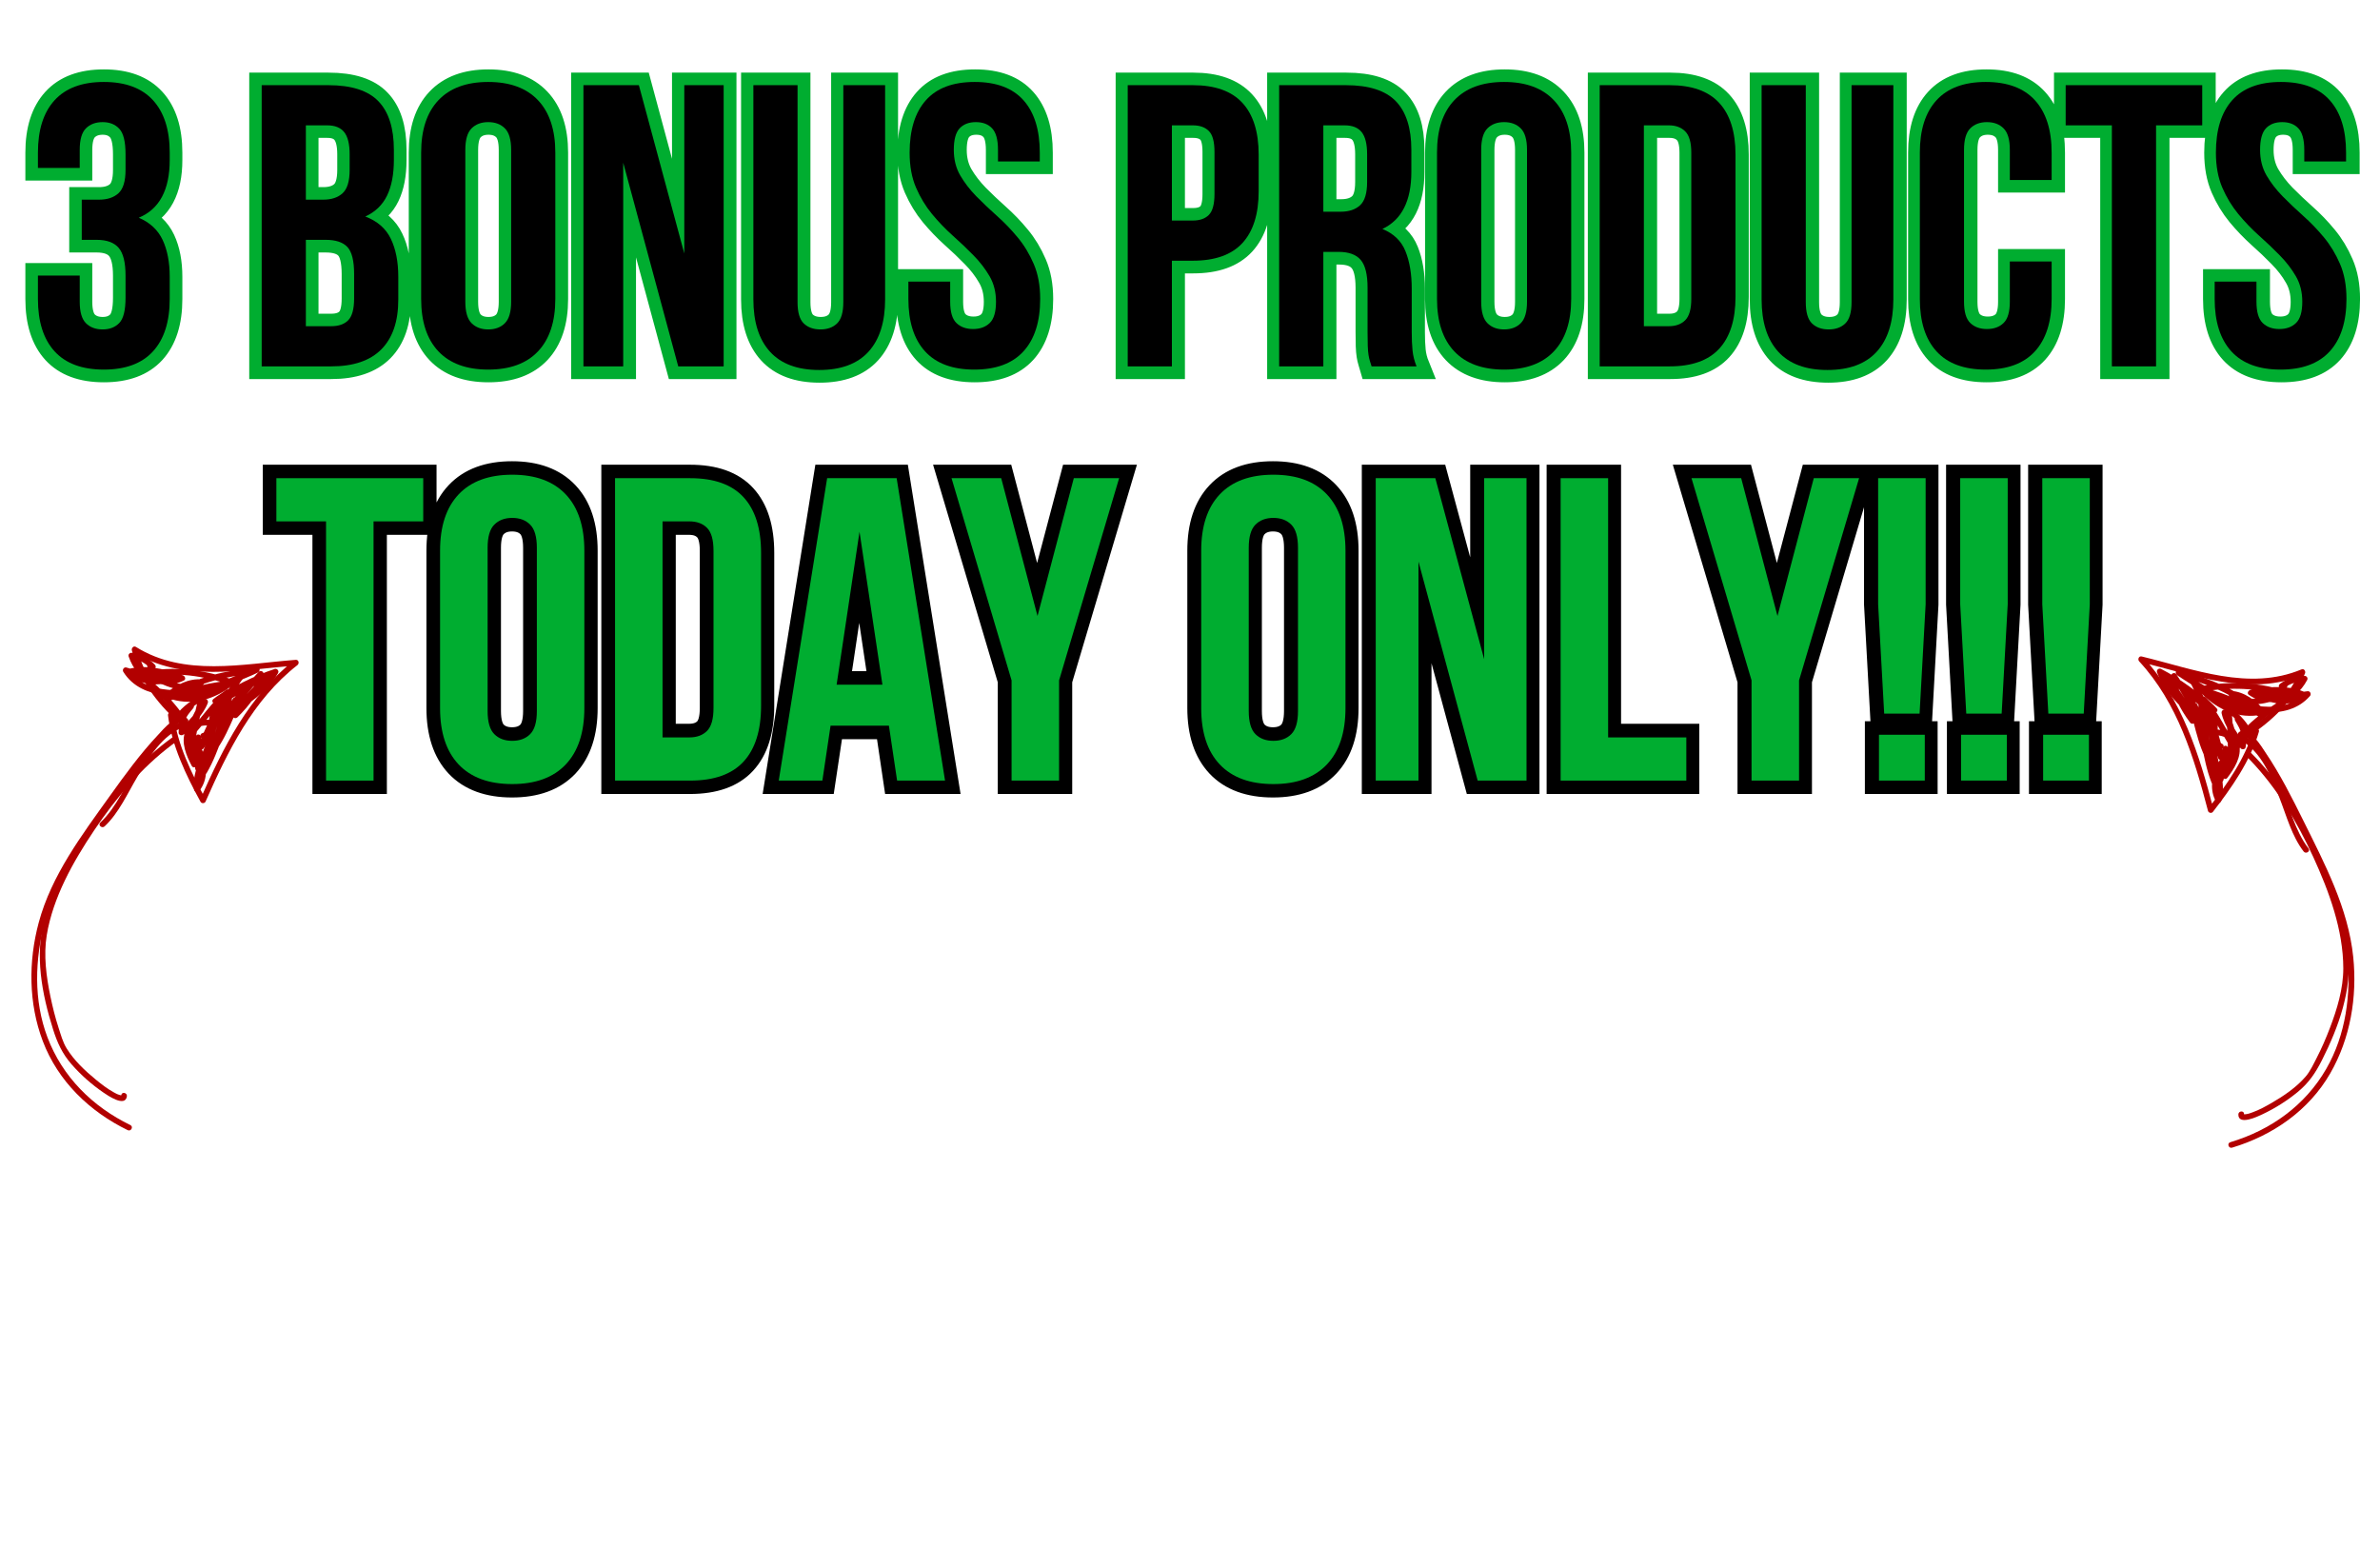 <svg xmlns="http://www.w3.org/2000/svg" xmlns:xlink="http://www.w3.org/1999/xlink" width="1000" zoomAndPan="magnify" viewBox="0 0 750 487.5" height="650" preserveAspectRatio="xMidYMid meet" version="1.0"><defs><g/><clipPath id="8dee38da5c"><path d="M 0.383 0 L 749.613 0 L 749.613 162 L 0.383 162 Z M 0.383 0 " clip-rule="nonzero"/></clipPath><clipPath id="ad6f5e549a"><path d="M 9 225 L 60 225 L 60 357 L 9 357 Z M 9 225 " clip-rule="nonzero"/></clipPath><clipPath id="344f6f82eb"><path d="M -20.488 223.227 L 88.074 188.816 L 132.219 328.09 L 23.656 362.5 Z M -20.488 223.227 " clip-rule="nonzero"/></clipPath><clipPath id="9f479bd204"><path d="M -20.488 223.227 L 88.074 188.816 L 132.219 328.09 L 23.656 362.5 Z M -20.488 223.227 " clip-rule="nonzero"/></clipPath><clipPath id="e89fb0f963"><path d="M 41 203 L 95 203 L 95 254 L 41 254 Z M 41 203 " clip-rule="nonzero"/></clipPath><clipPath id="fac2604de4"><path d="M -20.488 223.227 L 88.074 188.816 L 132.219 328.09 L 23.656 362.5 Z M -20.488 223.227 " clip-rule="nonzero"/></clipPath><clipPath id="169d6c8141"><path d="M -20.488 223.227 L 88.074 188.816 L 132.219 328.09 L 23.656 362.5 Z M -20.488 223.227 " clip-rule="nonzero"/></clipPath><clipPath id="faf43e4cb7"><path d="M 54 210 L 88 210 L 88 245 L 54 245 Z M 54 210 " clip-rule="nonzero"/></clipPath><clipPath id="2a2ee724d3"><path d="M -20.488 223.227 L 88.074 188.816 L 132.219 328.09 L 23.656 362.5 Z M -20.488 223.227 " clip-rule="nonzero"/></clipPath><clipPath id="40fbec72bd"><path d="M -20.488 223.227 L 88.074 188.816 L 132.219 328.09 L 23.656 362.5 Z M -20.488 223.227 " clip-rule="nonzero"/></clipPath><clipPath id="dba48ca469"><path d="M 38 210 L 82 210 L 82 250 L 38 250 Z M 38 210 " clip-rule="nonzero"/></clipPath><clipPath id="cb54fee466"><path d="M -20.488 223.227 L 88.074 188.816 L 132.219 328.09 L 23.656 362.5 Z M -20.488 223.227 " clip-rule="nonzero"/></clipPath><clipPath id="fec9f682d4"><path d="M -20.488 223.227 L 88.074 188.816 L 132.219 328.09 L 23.656 362.5 Z M -20.488 223.227 " clip-rule="nonzero"/></clipPath><clipPath id="b8b58eca3f"><path d="M 40 205 L 51 205 L 51 216 L 40 216 Z M 40 205 " clip-rule="nonzero"/></clipPath><clipPath id="a027a1818f"><path d="M -20.488 223.227 L 88.074 188.816 L 132.219 328.09 L 23.656 362.5 Z M -20.488 223.227 " clip-rule="nonzero"/></clipPath><clipPath id="c9dfc1419c"><path d="M -20.488 223.227 L 88.074 188.816 L 132.219 328.09 L 23.656 362.5 Z M -20.488 223.227 " clip-rule="nonzero"/></clipPath><clipPath id="17dca2eda9"><path d="M 31 227 L 59 227 L 59 261 L 31 261 Z M 31 227 " clip-rule="nonzero"/></clipPath><clipPath id="557d46b46d"><path d="M -20.488 223.227 L 88.074 188.816 L 132.219 328.09 L 23.656 362.5 Z M -20.488 223.227 " clip-rule="nonzero"/></clipPath><clipPath id="8d79ae0067"><path d="M -20.488 223.227 L 88.074 188.816 L 132.219 328.09 L 23.656 362.5 Z M -20.488 223.227 " clip-rule="nonzero"/></clipPath><clipPath id="029c5d10e9"><path d="M 12 232 L 56 232 L 56 347 L 12 347 Z M 12 232 " clip-rule="nonzero"/></clipPath><clipPath id="7fea9da7b2"><path d="M -20.488 223.227 L 88.074 188.816 L 132.219 328.09 L 23.656 362.5 Z M -20.488 223.227 " clip-rule="nonzero"/></clipPath><clipPath id="1e1291af60"><path d="M -20.488 223.227 L 88.074 188.816 L 132.219 328.09 L 23.656 362.5 Z M -20.488 223.227 " clip-rule="nonzero"/></clipPath><clipPath id="62b9389c4a"><path d="M 702 230 L 742 230 L 742 362 L 702 362 Z M 702 230 " clip-rule="nonzero"/></clipPath><clipPath id="d7e34f44a8"><path d="M 682.973 188.797 L 784.605 240.18 L 718.684 370.562 L 617.051 319.18 Z M 682.973 188.797 " clip-rule="nonzero"/></clipPath><clipPath id="2a8a77da05"><path d="M 784.668 240.211 L 683.035 188.828 L 617.113 319.211 L 718.746 370.594 Z M 784.668 240.211 " clip-rule="nonzero"/></clipPath><clipPath id="b4d014e6f4"><path d="M 673 206 L 727 206 L 727 257 L 673 257 Z M 673 206 " clip-rule="nonzero"/></clipPath><clipPath id="e0415ab851"><path d="M 682.973 188.797 L 784.605 240.18 L 718.684 370.562 L 617.051 319.18 Z M 682.973 188.797 " clip-rule="nonzero"/></clipPath><clipPath id="7f09ad1677"><path d="M 784.668 240.211 L 683.035 188.828 L 617.113 319.211 L 718.746 370.594 Z M 784.668 240.211 " clip-rule="nonzero"/></clipPath><clipPath id="3886f59c0b"><path d="M 679 210 L 711 210 L 711 248 L 679 248 Z M 679 210 " clip-rule="nonzero"/></clipPath><clipPath id="8fe033ef19"><path d="M 682.973 188.797 L 784.605 240.18 L 718.684 370.562 L 617.051 319.18 Z M 682.973 188.797 " clip-rule="nonzero"/></clipPath><clipPath id="8d68da3777"><path d="M 784.668 240.211 L 683.035 188.828 L 617.113 319.211 L 718.746 370.594 Z M 784.668 240.211 " clip-rule="nonzero"/></clipPath><clipPath id="78397b1888"><path d="M 685 211 L 729 211 L 729 254 L 685 254 Z M 685 211 " clip-rule="nonzero"/></clipPath><clipPath id="13ca157d08"><path d="M 682.973 188.797 L 784.605 240.18 L 718.684 370.562 L 617.051 319.18 Z M 682.973 188.797 " clip-rule="nonzero"/></clipPath><clipPath id="9c7fd548fc"><path d="M 784.668 240.211 L 683.035 188.828 L 617.113 319.211 L 718.746 370.594 Z M 784.668 240.211 " clip-rule="nonzero"/></clipPath><clipPath id="db92c71292"><path d="M 716 212 L 728 212 L 728 222 L 716 222 Z M 716 212 " clip-rule="nonzero"/></clipPath><clipPath id="00d4a5d3a9"><path d="M 682.973 188.797 L 784.605 240.18 L 718.684 370.562 L 617.051 319.18 Z M 682.973 188.797 " clip-rule="nonzero"/></clipPath><clipPath id="0c70759fc6"><path d="M 784.668 240.211 L 683.035 188.828 L 617.113 319.211 L 718.746 370.594 Z M 784.668 240.211 " clip-rule="nonzero"/></clipPath><clipPath id="5722186166"><path d="M 705 231 L 728 231 L 728 269 L 705 269 Z M 705 231 " clip-rule="nonzero"/></clipPath><clipPath id="ad00dea85f"><path d="M 682.973 188.797 L 784.605 240.18 L 718.684 370.562 L 617.051 319.18 Z M 682.973 188.797 " clip-rule="nonzero"/></clipPath><clipPath id="30e5f72e86"><path d="M 784.668 240.211 L 683.035 188.828 L 617.113 319.211 L 718.746 370.594 Z M 784.668 240.211 " clip-rule="nonzero"/></clipPath><clipPath id="79ce6b8e32"><path d="M 705 237 L 741 237 L 741 353 L 705 353 Z M 705 237 " clip-rule="nonzero"/></clipPath><clipPath id="f08ea83c5e"><path d="M 682.973 188.797 L 784.605 240.18 L 718.684 370.562 L 617.051 319.18 Z M 682.973 188.797 " clip-rule="nonzero"/></clipPath><clipPath id="f71f06cb08"><path d="M 784.668 240.211 L 683.035 188.828 L 617.113 319.211 L 718.746 370.594 Z M 784.668 240.211 " clip-rule="nonzero"/></clipPath></defs><g clip-path="url(#8dee38da5c)"><path stroke-linecap="butt" transform="matrix(0.697, 0, 0, 0.697, 7.24, 22.094)" fill="none" stroke-linejoin="miter" d="M 46.376 38.047 C 46.376 32.368 45.429 28.538 43.534 26.559 C 41.672 24.546 39.172 23.543 36.037 23.543 C 32.875 23.543 30.347 24.49 28.452 26.38 C 26.59 28.247 25.659 31.471 25.659 36.051 L 25.659 44.26 L 6.759 44.26 L 6.759 37.341 C 6.759 27.047 9.276 19.152 14.3 13.652 C 19.329 8.118 26.753 5.354 36.57 5.354 C 46.388 5.354 53.811 8.118 58.84 13.652 C 63.864 19.152 66.381 27.047 66.381 37.341 L 66.381 40.621 C 66.381 54.167 61.705 62.874 52.364 66.748 C 57.45 68.941 61.055 72.31 63.186 76.863 C 65.316 81.388 66.381 86.933 66.381 93.498 L 66.381 103.478 C 66.381 113.772 63.864 121.684 58.84 127.212 C 53.811 132.712 46.388 135.465 36.57 135.465 C 26.753 135.465 19.329 132.712 14.3 127.212 C 9.276 121.684 6.759 113.772 6.759 103.478 L 6.759 92.921 L 25.659 92.921 L 25.659 104.768 C 25.659 109.349 26.59 112.589 28.452 114.479 C 30.347 116.346 32.875 117.277 36.037 117.277 C 39.172 117.277 41.672 116.312 43.534 114.395 C 45.429 112.438 46.376 108.625 46.376 102.946 L 46.376 92.921 C 46.376 87.006 45.339 82.84 43.27 80.412 C 41.229 77.99 37.899 76.773 33.285 76.773 L 26.59 76.773 L 26.59 58.585 L 34.395 58.585 C 38.151 58.585 41.078 57.626 43.181 55.703 C 45.311 53.752 46.376 50.231 46.376 45.146 Z M 138.143 6.818 C 148.554 6.818 156.079 9.245 160.721 14.095 C 165.397 18.917 167.73 26.234 167.73 36.051 L 167.73 40.621 C 167.73 47.158 166.698 52.552 164.629 56.813 C 162.588 61.041 159.331 64.175 154.868 66.216 C 160.312 68.29 164.141 71.66 166.356 76.33 C 168.604 80.973 169.731 86.697 169.731 93.498 L 169.731 103.837 C 169.731 113.655 167.186 121.134 162.1 126.281 C 157.009 131.428 149.44 134.002 139.387 134.002 L 107.978 134.002 L 107.978 6.818 Z M 127.938 76.773 L 127.938 115.813 L 139.387 115.813 C 142.785 115.813 145.358 114.911 147.102 113.105 C 148.88 111.3 149.765 108.037 149.765 103.305 L 149.765 92.214 C 149.765 86.266 148.762 82.218 146.749 80.059 C 144.77 77.867 141.473 76.773 136.859 76.773 Z M 127.938 24.961 L 127.938 58.585 L 135.793 58.585 C 139.55 58.585 142.477 57.626 144.574 55.703 C 146.704 53.752 147.769 50.231 147.769 45.146 L 147.769 38.047 C 147.769 33.467 146.94 30.136 145.286 28.067 C 143.66 25.998 141.086 24.961 137.565 24.961 Z M 200.109 104.768 C 200.109 109.349 201.039 112.589 202.906 114.479 C 204.796 116.346 207.308 117.277 210.448 117.277 C 213.61 117.277 216.122 116.346 217.989 114.479 C 219.85 112.589 220.781 109.349 220.781 104.768 L 220.781 36.051 C 220.781 31.471 219.85 28.247 217.989 26.38 C 216.122 24.49 213.61 23.543 210.448 23.543 C 207.308 23.543 204.796 24.49 202.906 26.38 C 201.039 28.247 200.109 31.471 200.109 36.051 Z M 180.104 37.341 C 180.104 27.047 182.705 19.152 187.908 13.652 C 193.117 8.118 200.624 5.354 210.448 5.354 C 220.265 5.354 227.772 8.118 232.981 13.652 C 238.184 19.152 240.786 27.047 240.786 37.341 L 240.786 103.478 C 240.786 113.772 238.184 121.684 232.981 127.212 C 227.772 132.712 220.265 135.465 210.448 135.465 C 200.624 135.465 193.117 132.712 187.908 127.212 C 182.705 121.684 180.104 113.772 180.104 103.478 Z M 271.483 41.866 L 271.483 134.002 L 253.513 134.002 L 253.513 6.818 L 278.576 6.818 L 299.119 82.941 L 299.119 6.818 L 316.903 6.818 L 316.903 134.002 L 296.366 134.002 Z M 350.348 6.818 L 350.348 104.942 C 350.348 109.528 351.279 112.735 353.14 114.569 C 355.035 116.374 357.547 117.277 360.681 117.277 C 363.849 117.277 366.361 116.374 368.222 114.569 C 370.117 112.735 371.065 109.528 371.065 104.942 L 371.065 6.818 L 389.96 6.818 L 389.96 103.658 C 389.96 113.952 387.448 121.857 382.419 127.391 C 377.395 132.892 369.972 135.639 360.154 135.639 C 350.331 135.639 342.908 132.892 337.884 127.391 C 332.855 121.857 330.343 113.952 330.343 103.658 L 330.343 6.818 Z M 401.011 37.341 C 401.011 27.047 403.466 19.152 408.378 13.652 C 413.284 8.118 420.646 5.354 430.469 5.354 C 440.286 5.354 447.648 8.118 452.559 13.652 C 457.465 19.152 459.921 27.047 459.921 37.341 L 459.921 41.333 L 441.026 41.333 L 441.026 36.051 C 441.026 31.471 440.135 28.247 438.363 26.38 C 436.619 24.49 434.164 23.543 431.001 23.543 C 427.862 23.543 425.411 24.49 423.634 26.38 C 421.89 28.247 421.016 31.471 421.016 36.051 C 421.016 40.43 421.98 44.288 423.903 47.629 C 425.854 50.943 428.276 54.094 431.175 57.077 C 434.102 60.037 437.225 62.992 440.539 65.952 C 443.88 68.907 446.998 72.148 449.896 75.669 C 452.823 79.184 455.251 83.193 457.174 87.69 C 459.125 92.153 460.101 97.418 460.101 103.478 C 460.101 113.772 457.583 121.684 452.559 127.212 C 447.53 132.712 440.107 135.465 430.289 135.465 C 420.472 135.465 413.048 132.712 408.019 127.212 C 402.996 121.684 400.478 113.772 400.478 103.478 L 400.478 95.674 L 419.379 95.674 L 419.379 104.768 C 419.379 109.349 420.309 112.561 422.171 114.395 C 424.066 116.195 426.594 117.097 429.757 117.097 C 432.891 117.097 435.391 116.195 437.253 114.395 C 439.148 112.561 440.096 109.349 440.096 104.768 C 440.096 100.389 439.114 96.543 437.163 93.235 C 435.246 89.893 432.818 86.742 429.891 83.782 C 426.993 80.799 423.87 77.827 420.528 74.867 C 417.22 71.879 414.114 68.644 411.215 65.151 C 408.316 61.635 405.889 57.643 403.937 53.174 C 401.986 48.678 401.011 43.402 401.011 37.341 Z M 529.109 6.818 C 539.162 6.818 546.647 9.481 551.553 14.802 C 556.464 20.128 558.92 27.933 558.92 38.227 L 558.92 54.772 C 558.92 65.066 556.464 72.888 551.553 78.237 C 546.647 83.563 539.162 86.226 529.109 86.226 L 519.661 86.226 L 519.661 134.002 L 499.696 134.002 L 499.696 6.818 Z M 519.661 24.961 L 519.661 68.038 L 529.109 68.038 C 532.271 68.038 534.699 67.191 536.381 65.509 C 538.096 63.794 538.954 60.643 538.954 56.056 L 538.954 36.982 C 538.954 32.368 538.096 29.222 536.381 27.535 C 534.699 25.819 532.271 24.961 529.109 24.961 Z M 609.981 134.002 C 609.745 133.144 609.493 132.359 609.224 131.647 C 608.989 130.907 608.781 129.993 608.607 128.9 C 608.428 127.806 608.31 126.416 608.248 124.728 C 608.192 123.04 608.164 120.927 608.164 118.387 L 608.164 98.376 C 608.164 92.433 607.127 88.267 605.058 85.868 C 603.017 83.445 599.687 82.229 595.078 82.229 L 588.154 82.229 L 588.154 134.002 L 568.194 134.002 L 568.194 6.818 L 598.358 6.818 C 608.77 6.818 616.294 9.245 620.937 14.095 C 625.613 18.917 627.945 26.234 627.945 36.051 L 627.945 46.076 C 627.945 59.151 623.6 67.741 614.904 71.851 C 619.989 73.92 623.465 77.295 625.332 81.965 C 627.222 86.608 628.169 92.259 628.169 98.909 L 628.169 118.561 C 628.169 121.695 628.287 124.448 628.523 126.814 C 628.758 129.18 629.364 131.574 630.345 134.002 Z M 588.154 24.961 L 588.154 64.046 L 596.009 64.046 C 599.765 64.046 602.692 63.082 604.789 61.158 C 606.92 59.207 607.985 55.692 607.985 50.601 L 607.985 38.047 C 607.985 33.467 607.155 30.136 605.501 28.067 C 603.875 25.998 601.302 24.961 597.781 24.961 Z M 659.595 104.768 C 659.595 109.349 660.526 112.589 662.393 114.479 C 664.283 116.346 666.8 117.277 669.934 117.277 C 673.096 117.277 675.608 116.346 677.475 114.479 C 679.337 112.589 680.268 109.349 680.268 104.768 L 680.268 36.051 C 680.268 31.471 679.337 28.247 677.475 26.38 C 675.608 24.49 673.096 23.543 669.934 23.543 C 666.8 23.543 664.283 24.49 662.393 26.38 C 660.526 28.247 659.595 31.471 659.595 36.051 Z M 639.59 37.341 C 639.59 27.047 642.192 19.152 647.401 13.652 C 652.604 8.118 660.117 5.354 669.934 5.354 C 679.752 5.354 687.265 8.118 692.468 13.652 C 697.671 19.152 700.278 27.047 700.278 37.341 L 700.278 103.478 C 700.278 113.772 697.671 121.684 692.468 127.212 C 687.265 132.712 679.752 135.465 669.934 135.465 C 660.117 135.465 652.604 132.712 647.401 127.212 C 642.192 121.684 639.59 113.772 639.59 103.478 Z M 713.179 6.818 L 744.807 6.818 C 754.866 6.818 762.334 9.481 767.212 14.802 C 772.118 20.128 774.574 27.933 774.574 38.227 L 774.574 102.548 C 774.574 112.87 772.118 120.691 767.212 126.018 C 762.334 131.339 754.866 134.002 744.807 134.002 L 713.179 134.002 Z M 733.139 24.961 L 733.139 115.813 L 744.409 115.813 C 747.571 115.813 750.061 114.911 751.86 113.105 C 753.694 111.3 754.613 108.093 754.613 103.478 L 754.613 37.341 C 754.613 32.727 753.694 29.514 751.86 27.714 C 750.061 25.881 747.571 24.961 744.409 24.961 Z M 806.381 6.818 L 806.381 104.942 C 806.381 109.528 807.317 112.735 809.179 114.569 C 811.074 116.374 813.586 117.277 816.72 117.277 C 819.882 117.277 822.399 116.374 824.261 114.569 C 826.156 112.735 827.098 109.528 827.098 104.942 L 827.098 6.818 L 845.998 6.818 L 845.998 103.658 C 845.998 113.952 843.481 121.857 838.457 127.391 C 833.428 132.892 826.005 135.639 816.187 135.639 C 806.37 135.639 798.946 132.892 793.917 127.391 C 788.893 121.857 786.376 113.952 786.376 103.658 L 786.376 6.818 Z M 917.558 86.58 L 917.558 103.478 C 917.558 113.772 915.04 121.684 910.011 127.212 C 904.987 132.712 897.581 135.465 887.791 135.465 C 877.968 135.465 870.55 132.712 865.521 127.212 C 860.492 121.684 857.98 113.772 857.98 103.478 L 857.98 37.341 C 857.98 27.047 860.492 19.152 865.521 13.652 C 870.55 8.118 877.968 5.354 887.791 5.354 C 897.581 5.354 904.987 8.118 910.011 13.652 C 915.04 19.152 917.558 27.047 917.558 37.341 L 917.558 49.67 L 898.657 49.67 L 898.657 36.051 C 898.657 31.471 897.726 28.247 895.865 26.38 C 893.998 24.49 891.486 23.543 888.324 23.543 C 885.184 23.543 882.672 24.49 880.783 26.38 C 878.916 28.247 877.985 31.471 877.985 36.051 L 877.985 104.768 C 877.985 109.349 878.916 112.561 880.783 114.395 C 882.672 116.195 885.184 117.097 888.324 117.097 C 891.486 117.097 893.998 116.195 895.865 114.395 C 897.726 112.561 898.657 109.349 898.657 104.768 L 898.657 86.58 Z M 923.938 6.818 L 985.691 6.818 L 985.691 24.961 L 964.795 24.961 L 964.795 134.002 L 944.835 134.002 L 944.835 24.961 L 923.938 24.961 Z M 991.859 37.341 C 991.859 27.047 994.314 19.152 999.226 13.652 C 1004.132 8.118 1011.499 5.354 1021.317 5.354 C 1031.134 5.354 1038.496 8.118 1043.407 13.652 C 1048.313 19.152 1050.769 27.047 1050.769 37.341 L 1050.769 41.333 L 1031.874 41.333 L 1031.874 36.051 C 1031.874 31.471 1030.983 28.247 1029.211 26.38 C 1027.467 24.49 1025.012 23.543 1021.849 23.543 C 1018.715 23.543 1016.259 24.49 1014.482 26.38 C 1012.738 28.247 1011.864 31.471 1011.864 36.051 C 1011.864 40.43 1012.828 44.288 1014.751 47.629 C 1016.702 50.943 1019.124 54.094 1022.023 57.077 C 1024.95 60.037 1028.073 62.992 1031.386 65.952 C 1034.728 68.907 1037.845 72.148 1040.744 75.669 C 1043.671 79.184 1046.099 83.193 1048.022 87.69 C 1049.973 92.153 1050.948 97.418 1050.948 103.478 C 1050.948 113.772 1048.431 121.684 1043.407 127.212 C 1038.378 132.712 1030.955 135.465 1021.137 135.465 C 1011.32 135.465 1003.896 132.712 998.867 127.212 C 993.843 121.684 991.326 113.772 991.326 103.478 L 991.326 95.674 L 1010.226 95.674 L 1010.226 104.768 C 1010.226 109.349 1011.157 112.561 1013.019 114.395 C 1014.914 116.195 1017.442 117.097 1020.605 117.097 C 1023.739 117.097 1026.239 116.195 1028.101 114.395 C 1029.996 112.561 1030.943 109.349 1030.943 104.768 C 1030.943 100.389 1029.962 96.543 1028.011 93.235 C 1026.094 89.893 1023.666 86.742 1020.739 83.782 C 1017.84 80.799 1014.717 77.827 1011.376 74.867 C 1008.068 71.879 1004.962 68.644 1002.063 65.151 C 999.164 61.635 996.737 57.643 994.785 53.174 C 992.834 48.678 991.859 43.402 991.859 37.341 Z M 991.859 37.341 " stroke="#00ad30" stroke-width="11.357" stroke-opacity="1" stroke-miterlimit="4"/></g><g fill="#000000" fill-opacity="1"><g transform="translate(7.654, 115.452)"><g><path d="M 31.906 -66.844 C 31.906 -70.812 31.25 -73.488 29.938 -74.875 C 28.633 -76.27 26.883 -76.969 24.688 -76.969 C 22.488 -76.969 20.734 -76.312 19.422 -75 C 18.117 -73.695 17.469 -71.441 17.469 -68.234 L 17.469 -62.531 L 4.297 -62.531 L 4.297 -67.344 C 4.297 -74.52 6.047 -80.023 9.547 -83.859 C 13.055 -87.703 18.227 -89.625 25.062 -89.625 C 31.895 -89.625 37.062 -87.703 40.562 -83.859 C 44.07 -80.023 45.828 -74.52 45.828 -67.344 L 45.828 -65.062 C 45.828 -55.613 42.578 -49.539 36.078 -46.844 C 39.617 -45.32 42.129 -42.977 43.609 -39.812 C 45.086 -36.645 45.828 -32.785 45.828 -28.234 L 45.828 -21.266 C 45.828 -14.086 44.07 -8.578 40.562 -4.734 C 37.062 -0.898 31.895 1.016 25.062 1.016 C 18.227 1.016 13.055 -0.898 9.547 -4.734 C 6.047 -8.578 4.297 -14.086 4.297 -21.266 L 4.297 -28.609 L 17.469 -28.609 L 17.469 -20.375 C 17.469 -17.176 18.117 -14.922 19.422 -13.609 C 20.734 -12.297 22.488 -11.641 24.688 -11.641 C 26.883 -11.641 28.633 -12.316 29.938 -13.672 C 31.25 -15.023 31.906 -17.68 31.906 -21.641 L 31.906 -28.609 C 31.906 -32.742 31.188 -35.656 29.75 -37.344 C 28.312 -39.031 25.988 -39.875 22.781 -39.875 L 18.109 -39.875 L 18.109 -52.531 L 23.547 -52.531 C 26.16 -52.531 28.207 -53.207 29.688 -54.562 C 31.164 -55.914 31.906 -58.363 31.906 -61.906 Z M 31.906 -66.844 "/></g></g></g><g fill="#000000" fill-opacity="1"><g transform="translate(57.78, 115.452)"><g/></g></g><g fill="#000000" fill-opacity="1"><g transform="translate(77.401, 115.452)"><g><path d="M 26.078 -88.609 C 33.336 -88.609 38.594 -86.922 41.844 -83.547 C 45.094 -80.172 46.719 -75.066 46.719 -68.234 L 46.719 -65.062 C 46.719 -60.508 46 -56.754 44.562 -53.797 C 43.125 -50.848 40.844 -48.656 37.719 -47.219 C 41.52 -45.781 44.203 -43.438 45.766 -40.188 C 47.328 -36.938 48.109 -32.953 48.109 -28.234 L 48.109 -21.016 C 48.109 -14.18 46.332 -8.969 42.781 -5.375 C 39.238 -1.789 33.969 0 26.969 0 L 5.062 0 L 5.062 -88.609 Z M 18.984 -39.875 L 18.984 -12.656 L 26.969 -12.656 C 29.332 -12.656 31.125 -13.285 32.344 -14.547 C 33.57 -15.816 34.188 -18.098 34.188 -21.391 L 34.188 -29.109 C 34.188 -33.242 33.488 -36.07 32.094 -37.594 C 30.695 -39.113 28.395 -39.875 25.188 -39.875 Z M 18.984 -75.953 L 18.984 -52.531 L 24.438 -52.531 C 27.051 -52.531 29.094 -53.207 30.562 -54.562 C 32.039 -55.914 32.781 -58.363 32.781 -61.906 L 32.781 -66.844 C 32.781 -70.051 32.211 -72.367 31.078 -73.797 C 29.941 -75.234 28.148 -75.953 25.703 -75.953 Z M 18.984 -75.953 "/></g></g></g><g fill="#000000" fill-opacity="1"><g transform="translate(128.793, 115.452)"><g><path d="M 17.844 -20.375 C 17.844 -17.176 18.5 -14.922 19.812 -13.609 C 21.125 -12.297 22.875 -11.641 25.062 -11.641 C 27.258 -11.641 29.008 -12.297 30.312 -13.609 C 31.625 -14.922 32.281 -17.176 32.281 -20.375 L 32.281 -68.234 C 32.281 -71.441 31.625 -73.695 30.312 -75 C 29.008 -76.312 27.258 -76.969 25.062 -76.969 C 22.875 -76.969 21.125 -76.312 19.812 -75 C 18.5 -73.695 17.844 -71.441 17.844 -68.234 Z M 3.922 -67.344 C 3.922 -74.52 5.734 -80.023 9.359 -83.859 C 12.992 -87.703 18.227 -89.625 25.062 -89.625 C 31.895 -89.625 37.125 -87.703 40.75 -83.859 C 44.383 -80.023 46.203 -74.52 46.203 -67.344 L 46.203 -21.266 C 46.203 -14.086 44.383 -8.578 40.75 -4.734 C 37.125 -0.898 31.895 1.016 25.062 1.016 C 18.227 1.016 12.992 -0.898 9.359 -4.734 C 5.734 -8.578 3.922 -14.086 3.922 -21.266 Z M 3.922 -67.344 "/></g></g></g><g fill="#000000" fill-opacity="1"><g transform="translate(178.919, 115.452)"><g><path d="M 17.469 -64.188 L 17.469 0 L 4.938 0 L 4.938 -88.609 L 22.406 -88.609 L 36.719 -35.578 L 36.719 -88.609 L 49.125 -88.609 L 49.125 0 L 34.812 0 Z M 17.469 -64.188 "/></g></g></g><g fill="#000000" fill-opacity="1"><g transform="translate(232.97, 115.452)"><g><path d="M 18.359 -88.609 L 18.359 -20.25 C 18.359 -17.039 19.008 -14.801 20.312 -13.531 C 21.625 -12.27 23.379 -11.641 25.578 -11.641 C 27.766 -11.641 29.508 -12.27 30.812 -13.531 C 32.125 -14.801 32.781 -17.039 32.781 -20.25 L 32.781 -88.609 L 45.953 -88.609 L 45.953 -21.141 C 45.953 -13.961 44.203 -8.453 40.703 -4.609 C 37.203 -0.773 32.031 1.141 25.188 1.141 C 18.352 1.141 13.188 -0.773 9.688 -4.609 C 6.188 -8.453 4.438 -13.961 4.438 -21.141 L 4.438 -88.609 Z M 18.359 -88.609 "/></g></g></g><g fill="#000000" fill-opacity="1"><g transform="translate(283.35, 115.452)"><g><path d="M 3.297 -67.344 C 3.297 -74.52 5.004 -80.023 8.422 -83.859 C 11.836 -87.703 16.961 -89.625 23.797 -89.625 C 30.629 -89.625 35.754 -87.703 39.172 -83.859 C 42.598 -80.023 44.312 -74.52 44.312 -67.344 L 44.312 -64.562 L 31.141 -64.562 L 31.141 -68.234 C 31.141 -71.441 30.523 -73.695 29.297 -75 C 28.078 -76.312 26.367 -76.969 24.172 -76.969 C 21.984 -76.969 20.273 -76.312 19.047 -75 C 17.828 -73.695 17.219 -71.441 17.219 -68.234 C 17.219 -65.191 17.891 -62.508 19.234 -60.188 C 20.586 -57.875 22.273 -55.68 24.297 -53.609 C 26.328 -51.547 28.504 -49.477 30.828 -47.406 C 33.148 -45.344 35.32 -43.086 37.344 -40.641 C 39.375 -38.191 41.062 -35.406 42.406 -32.281 C 43.758 -29.156 44.438 -25.484 44.438 -21.266 C 44.438 -14.086 42.68 -8.578 39.172 -4.734 C 35.672 -0.898 30.504 1.016 23.672 1.016 C 16.836 1.016 11.664 -0.898 8.156 -4.734 C 4.656 -8.578 2.906 -14.086 2.906 -21.266 L 2.906 -26.719 L 16.078 -26.719 L 16.078 -20.375 C 16.078 -17.176 16.727 -14.941 18.031 -13.672 C 19.344 -12.398 21.098 -11.766 23.297 -11.766 C 25.484 -11.766 27.234 -12.398 28.547 -13.672 C 29.859 -14.941 30.516 -17.176 30.516 -20.375 C 30.516 -23.414 29.836 -26.098 28.484 -28.422 C 27.129 -30.742 25.438 -32.938 23.406 -35 C 21.383 -37.07 19.211 -39.141 16.891 -41.203 C 14.578 -43.273 12.406 -45.535 10.375 -47.984 C 8.352 -50.43 6.664 -53.211 5.312 -56.328 C 3.969 -59.453 3.297 -63.125 3.297 -67.344 Z M 3.297 -67.344 "/></g></g></g><g fill="#000000" fill-opacity="1"><g transform="translate(330.691, 115.452)"><g/></g></g><g fill="#000000" fill-opacity="1"><g transform="translate(350.311, 115.452)"><g><path d="M 25.578 -88.609 C 32.578 -88.609 37.785 -86.75 41.203 -83.031 C 44.617 -79.32 46.328 -73.883 46.328 -66.719 L 46.328 -55.188 C 46.328 -48.02 44.617 -42.578 41.203 -38.859 C 37.785 -35.148 32.578 -33.297 25.578 -33.297 L 18.984 -33.297 L 18.984 0 L 5.062 0 L 5.062 -88.609 Z M 18.984 -75.953 L 18.984 -45.953 L 25.578 -45.953 C 27.766 -45.953 29.445 -46.539 30.625 -47.719 C 31.812 -48.906 32.406 -51.102 32.406 -54.312 L 32.406 -67.594 C 32.406 -70.801 31.812 -72.992 30.625 -74.172 C 29.445 -75.359 27.766 -75.953 25.578 -75.953 Z M 18.984 -75.953 "/></g></g></g><g fill="#000000" fill-opacity="1"><g transform="translate(398.033, 115.452)"><g><path d="M 34.188 0 C 34.008 -0.594 33.836 -1.141 33.672 -1.641 C 33.504 -2.148 33.359 -2.785 33.234 -3.547 C 33.109 -4.305 33.023 -5.273 32.984 -6.453 C 32.941 -7.641 32.922 -9.117 32.922 -10.891 L 32.922 -24.812 C 32.922 -28.945 32.203 -31.859 30.766 -33.547 C 29.328 -35.234 27.004 -36.078 23.797 -36.078 L 18.984 -36.078 L 18.984 0 L 5.062 0 L 5.062 -88.609 L 26.078 -88.609 C 33.336 -88.609 38.594 -86.922 41.844 -83.547 C 45.094 -80.172 46.719 -75.066 46.719 -68.234 L 46.719 -61.266 C 46.719 -52.148 43.676 -46.16 37.594 -43.297 C 41.145 -41.859 43.57 -39.516 44.875 -36.266 C 46.188 -33.016 46.844 -29.07 46.844 -24.438 L 46.844 -10.766 C 46.844 -8.566 46.926 -6.645 47.094 -5 C 47.258 -3.352 47.68 -1.688 48.359 0 Z M 18.984 -75.953 L 18.984 -48.734 L 24.438 -48.734 C 27.051 -48.734 29.094 -49.41 30.562 -50.766 C 32.039 -52.117 32.781 -54.566 32.781 -58.109 L 32.781 -66.844 C 32.781 -70.051 32.211 -72.367 31.078 -73.797 C 29.941 -75.234 28.148 -75.953 25.703 -75.953 Z M 18.984 -75.953 "/></g></g></g><g fill="#000000" fill-opacity="1"><g transform="translate(448.919, 115.452)"><g><path d="M 17.844 -20.375 C 17.844 -17.176 18.5 -14.922 19.812 -13.609 C 21.125 -12.297 22.875 -11.641 25.062 -11.641 C 27.258 -11.641 29.008 -12.297 30.312 -13.609 C 31.625 -14.922 32.281 -17.176 32.281 -20.375 L 32.281 -68.234 C 32.281 -71.441 31.625 -73.695 30.312 -75 C 29.008 -76.312 27.258 -76.969 25.062 -76.969 C 22.875 -76.969 21.125 -76.312 19.812 -75 C 18.5 -73.695 17.844 -71.441 17.844 -68.234 Z M 3.922 -67.344 C 3.922 -74.52 5.734 -80.023 9.359 -83.859 C 12.992 -87.703 18.227 -89.625 25.062 -89.625 C 31.895 -89.625 37.125 -87.703 40.75 -83.859 C 44.383 -80.023 46.203 -74.52 46.203 -67.344 L 46.203 -21.266 C 46.203 -14.086 44.383 -8.578 40.75 -4.734 C 37.125 -0.898 31.895 1.016 25.062 1.016 C 18.227 1.016 12.992 -0.898 9.359 -4.734 C 5.734 -8.578 3.922 -14.086 3.922 -21.266 Z M 3.922 -67.344 "/></g></g></g><g fill="#000000" fill-opacity="1"><g transform="translate(499.045, 115.452)"><g><path d="M 5.062 -88.609 L 27.094 -88.609 C 34.094 -88.609 39.301 -86.75 42.719 -83.031 C 46.145 -79.32 47.859 -73.883 47.859 -66.719 L 47.859 -21.906 C 47.859 -14.727 46.145 -9.281 42.719 -5.562 C 39.301 -1.852 34.094 0 27.094 0 L 5.062 0 Z M 18.984 -75.953 L 18.984 -12.656 L 26.844 -12.656 C 29.031 -12.656 30.754 -13.285 32.016 -14.547 C 33.285 -15.816 33.922 -18.055 33.922 -21.266 L 33.922 -67.344 C 33.922 -70.551 33.285 -72.785 32.016 -74.047 C 30.754 -75.316 29.031 -75.953 26.844 -75.953 Z M 18.984 -75.953 "/></g></g></g><g fill="#000000" fill-opacity="1"><g transform="translate(550.691, 115.452)"><g><path d="M 18.359 -88.609 L 18.359 -20.25 C 18.359 -17.039 19.008 -14.801 20.312 -13.531 C 21.625 -12.27 23.379 -11.641 25.578 -11.641 C 27.766 -11.641 29.508 -12.27 30.812 -13.531 C 32.125 -14.801 32.781 -17.039 32.781 -20.25 L 32.781 -88.609 L 45.953 -88.609 L 45.953 -21.141 C 45.953 -13.961 44.203 -8.453 40.703 -4.609 C 37.203 -0.773 32.031 1.141 25.188 1.141 C 18.352 1.141 13.188 -0.773 9.688 -4.609 C 6.188 -8.453 4.438 -13.961 4.438 -21.141 L 4.438 -88.609 Z M 18.359 -88.609 "/></g></g></g><g fill="#000000" fill-opacity="1"><g transform="translate(601.07, 115.452)"><g><path d="M 45.453 -33.047 L 45.453 -21.266 C 45.453 -14.086 43.695 -8.578 40.188 -4.734 C 36.688 -0.898 31.52 1.016 24.688 1.016 C 17.852 1.016 12.68 -0.898 9.172 -4.734 C 5.672 -8.578 3.922 -14.086 3.922 -21.266 L 3.922 -67.344 C 3.922 -74.52 5.672 -80.023 9.172 -83.859 C 12.68 -87.703 17.852 -89.625 24.688 -89.625 C 31.52 -89.625 36.688 -87.703 40.188 -83.859 C 43.695 -80.023 45.453 -74.52 45.453 -67.344 L 45.453 -58.734 L 32.281 -58.734 L 32.281 -68.234 C 32.281 -71.441 31.625 -73.695 30.312 -75 C 29.008 -76.312 27.258 -76.969 25.062 -76.969 C 22.875 -76.969 21.125 -76.312 19.812 -75 C 18.5 -73.695 17.844 -71.441 17.844 -68.234 L 17.844 -20.375 C 17.844 -17.176 18.5 -14.941 19.812 -13.672 C 21.125 -12.398 22.875 -11.766 25.062 -11.766 C 27.258 -11.766 29.008 -12.398 30.312 -13.672 C 31.625 -14.941 32.281 -17.176 32.281 -20.375 L 32.281 -33.047 Z M 45.453 -33.047 "/></g></g></g><g fill="#000000" fill-opacity="1"><g transform="translate(649.931, 115.452)"><g><path d="M 1.016 -88.609 L 44.047 -88.609 L 44.047 -75.953 L 29.5 -75.953 L 29.5 0 L 15.578 0 L 15.578 -75.953 L 1.016 -75.953 Z M 1.016 -88.609 "/></g></g></g><g fill="#000000" fill-opacity="1"><g transform="translate(694.994, 115.452)"><g><path d="M 3.297 -67.344 C 3.297 -74.52 5.004 -80.023 8.422 -83.859 C 11.836 -87.703 16.961 -89.625 23.797 -89.625 C 30.629 -89.625 35.754 -87.703 39.172 -83.859 C 42.598 -80.023 44.312 -74.52 44.312 -67.344 L 44.312 -64.562 L 31.141 -64.562 L 31.141 -68.234 C 31.141 -71.441 30.523 -73.695 29.297 -75 C 28.078 -76.312 26.367 -76.969 24.172 -76.969 C 21.984 -76.969 20.273 -76.312 19.047 -75 C 17.828 -73.695 17.219 -71.441 17.219 -68.234 C 17.219 -65.191 17.891 -62.508 19.234 -60.188 C 20.586 -57.875 22.273 -55.68 24.297 -53.609 C 26.328 -51.547 28.504 -49.477 30.828 -47.406 C 33.148 -45.344 35.32 -43.086 37.344 -40.641 C 39.375 -38.191 41.062 -35.406 42.406 -32.281 C 43.758 -29.156 44.438 -25.484 44.438 -21.266 C 44.438 -14.086 42.68 -8.578 39.172 -4.734 C 35.672 -0.898 30.504 1.016 23.672 1.016 C 16.836 1.016 11.664 -0.898 8.156 -4.734 C 4.656 -8.578 2.906 -14.086 2.906 -21.266 L 2.906 -26.719 L 16.078 -26.719 L 16.078 -20.375 C 16.078 -17.176 16.727 -14.941 18.031 -13.672 C 19.344 -12.398 21.098 -11.766 23.297 -11.766 C 25.484 -11.766 27.234 -12.398 28.547 -13.672 C 29.859 -14.941 30.516 -17.176 30.516 -20.375 C 30.516 -23.414 29.836 -26.098 28.484 -28.422 C 27.129 -30.742 25.438 -32.938 23.406 -35 C 21.383 -37.07 19.211 -39.141 16.891 -41.203 C 14.578 -43.273 12.406 -45.535 10.375 -47.984 C 8.352 -50.43 6.664 -53.211 5.312 -56.328 C 3.969 -59.453 3.297 -63.125 3.297 -67.344 Z M 3.297 -67.344 "/></g></g></g><path stroke-linecap="butt" transform="matrix(0.749, 0, 0, 0.749, -20.488, 145.589)" fill="none" stroke-linejoin="miter" d="M 143.59 6.821 L 205.341 6.821 L 205.341 24.965 L 184.444 24.965 L 184.444 133.998 L 164.481 133.998 L 164.481 24.965 L 143.59 24.965 Z M 232.446 104.765 C 232.446 109.348 233.38 112.591 235.241 114.484 C 237.134 116.345 239.647 117.278 242.78 117.278 C 245.945 117.278 248.458 116.345 250.324 114.484 C 252.185 112.591 253.119 109.348 253.119 104.765 L 253.119 36.054 C 253.119 31.466 252.185 28.244 250.324 26.383 C 248.458 24.49 245.945 23.541 242.78 23.541 C 239.647 23.541 237.134 24.49 235.241 26.383 C 233.38 28.244 232.446 31.466 232.446 36.054 Z M 212.442 37.337 C 212.442 27.045 215.043 19.152 220.246 13.651 C 225.45 8.119 232.963 5.356 242.78 5.356 C 252.603 5.356 260.11 8.119 265.319 13.651 C 270.522 19.152 273.124 27.045 273.124 37.337 L 273.124 103.478 C 273.124 113.769 270.522 121.684 265.319 127.215 C 260.11 132.716 252.603 135.463 242.78 135.463 C 232.963 135.463 225.45 132.716 220.246 127.215 C 215.043 121.684 212.442 113.769 212.442 103.478 Z M 286.027 6.821 L 317.659 6.821 C 327.711 6.821 335.182 9.48 340.062 14.803 C 344.968 20.126 347.424 27.937 347.424 38.228 L 347.424 102.549 C 347.424 112.867 344.968 120.693 340.062 126.016 C 335.182 131.339 327.711 133.998 317.659 133.998 L 286.027 133.998 Z M 305.991 24.965 L 305.991 115.813 L 317.257 115.813 C 320.422 115.813 322.909 114.911 324.713 113.107 C 326.543 111.303 327.46 108.092 327.46 103.478 L 327.46 37.337 C 327.46 32.723 326.543 29.516 324.713 27.712 C 322.909 25.877 320.422 24.965 317.257 24.965 Z M 424.836 133.998 L 404.649 133.998 L 401.234 110.933 L 376.704 110.933 L 373.242 133.998 L 354.879 133.998 L 375.239 6.821 L 404.472 6.821 Z M 379.232 93.676 L 398.486 93.676 L 388.857 29.355 Z M 452.823 91.856 L 427.537 6.821 L 448.433 6.821 L 463.694 64.756 L 478.996 6.821 L 498.073 6.821 L 472.786 91.856 L 472.786 133.998 L 452.823 133.998 Z M 552.582 104.765 C 552.582 109.348 553.51 112.591 555.376 114.484 C 557.269 116.345 559.782 117.278 562.915 117.278 C 566.08 117.278 568.593 116.345 570.459 114.484 C 572.321 112.591 573.254 109.348 573.254 104.765 L 573.254 36.054 C 573.254 31.466 572.321 28.244 570.459 26.383 C 568.593 24.49 566.08 23.541 562.915 23.541 C 559.782 23.541 557.269 24.49 555.376 26.383 C 553.51 28.244 552.582 31.466 552.582 36.054 Z M 532.572 37.337 C 532.572 27.045 535.173 19.152 540.382 13.651 C 545.585 8.119 553.098 5.356 562.915 5.356 C 572.733 5.356 580.246 8.119 585.449 13.651 C 590.657 19.152 593.259 27.045 593.259 37.337 L 593.259 103.478 C 593.259 113.769 590.657 121.684 585.449 127.215 C 580.246 132.716 572.733 135.463 562.915 135.463 C 553.098 135.463 545.585 132.716 540.382 127.215 C 535.173 121.684 532.572 113.769 532.572 103.478 Z M 623.952 41.862 L 623.952 133.998 L 605.985 133.998 L 605.985 6.821 L 631.048 6.821 L 651.589 82.941 L 651.589 6.821 L 669.379 6.821 L 669.379 133.998 L 648.837 133.998 Z M 683.742 6.821 L 703.705 6.821 L 703.705 115.813 L 736.619 115.813 L 736.619 133.998 L 683.742 133.998 Z M 764.054 91.856 L 738.773 6.821 L 759.664 6.821 L 774.924 64.756 L 790.226 6.821 L 809.303 6.821 L 784.017 91.856 L 784.017 133.998 L 764.054 133.998 Z M 819.814 105.829 L 817.285 59.876 L 817.285 6.821 L 837.248 6.821 L 837.248 59.876 L 834.72 105.829 Z M 836.889 114.749 L 836.889 133.998 L 817.64 133.998 L 817.64 114.749 Z M 854.334 105.829 L 851.805 59.876 L 851.805 6.821 L 871.768 6.821 L 871.768 59.876 L 869.24 105.829 Z M 871.414 114.749 L 871.414 133.998 L 852.16 133.998 L 852.16 114.749 Z M 888.853 105.829 L 886.325 59.876 L 886.325 6.821 L 906.288 6.821 L 906.288 59.876 L 903.759 105.829 Z M 905.933 114.749 L 905.933 133.998 L 886.679 133.998 L 886.679 114.749 Z M 905.933 114.749 " stroke="#000000" stroke-width="11.357" stroke-opacity="1" stroke-miterlimit="4"/><g fill="#00ad30" fill-opacity="1"><g transform="translate(85.996, 245.986)"><g><path d="M 1.094 -95.297 L 47.375 -95.297 L 47.375 -81.688 L 31.719 -81.688 L 31.719 0 L 16.75 0 L 16.75 -81.688 L 1.094 -81.688 Z M 1.094 -95.297 "/></g></g></g><g fill="#00ad30" fill-opacity="1"><g transform="translate(134.457, 245.986)"><g><path d="M 19.203 -21.922 C 19.203 -18.473 19.906 -16.047 21.312 -14.641 C 22.719 -13.234 24.598 -12.531 26.953 -12.531 C 29.316 -12.531 31.203 -13.234 32.609 -14.641 C 34.016 -16.047 34.719 -18.473 34.719 -21.922 L 34.719 -73.375 C 34.719 -76.82 34.016 -79.25 32.609 -80.656 C 31.203 -82.07 29.316 -82.781 26.953 -82.781 C 24.598 -82.781 22.719 -82.07 21.312 -80.656 C 19.906 -79.25 19.203 -76.82 19.203 -73.375 Z M 4.219 -72.422 C 4.219 -80.141 6.164 -86.062 10.062 -90.188 C 13.969 -94.32 19.598 -96.391 26.953 -96.391 C 34.305 -96.391 39.93 -94.32 43.828 -90.188 C 47.734 -86.062 49.688 -80.141 49.688 -72.422 L 49.688 -22.875 C 49.688 -15.156 47.734 -9.227 43.828 -5.094 C 39.93 -0.969 34.305 1.094 26.953 1.094 C 19.598 1.094 13.969 -0.969 10.062 -5.094 C 6.164 -9.227 4.219 -15.156 4.219 -22.875 Z M 4.219 -72.422 "/></g></g></g><g fill="#00ad30" fill-opacity="1"><g transform="translate(188.363, 245.986)"><g><path d="M 5.453 -95.297 L 29.141 -95.297 C 36.672 -95.297 42.273 -93.297 45.953 -89.297 C 49.629 -85.305 51.469 -79.457 51.469 -71.75 L 51.469 -23.547 C 51.469 -15.836 49.629 -9.984 45.953 -5.984 C 42.273 -1.992 36.672 0 29.141 0 L 5.453 0 Z M 20.422 -81.688 L 20.422 -13.609 L 28.859 -13.609 C 31.223 -13.609 33.082 -14.289 34.438 -15.656 C 35.801 -17.02 36.484 -19.426 36.484 -22.875 L 36.484 -72.422 C 36.484 -75.867 35.801 -78.273 34.438 -79.641 C 33.082 -81.004 31.223 -81.688 28.859 -81.688 Z M 20.422 -81.688 "/></g></g></g><g fill="#00ad30" fill-opacity="1"><g transform="translate(243.903, 245.986)"><g><path d="M 53.906 0 L 38.797 0 L 36.219 -17.297 L 17.828 -17.297 L 15.25 0 L 1.5 0 L 16.75 -95.297 L 38.656 -95.297 Z M 19.734 -30.219 L 34.172 -30.219 L 26.953 -78.422 Z M 19.734 -30.219 "/></g></g></g><g fill="#00ad30" fill-opacity="1"><g transform="translate(299.306, 245.986)"><g><path d="M 19.469 -31.578 L 0.547 -95.297 L 16.203 -95.297 L 27.641 -51.875 L 39.078 -95.297 L 53.359 -95.297 L 34.438 -31.578 L 34.438 0 L 19.469 0 Z M 19.469 -31.578 "/></g></g></g><g fill="#00ad30" fill-opacity="1"><g transform="translate(353.212, 245.986)"><g/></g></g><g fill="#00ad30" fill-opacity="1"><g transform="translate(374.311, 245.986)"><g><path d="M 19.203 -21.922 C 19.203 -18.473 19.906 -16.047 21.312 -14.641 C 22.719 -13.234 24.598 -12.531 26.953 -12.531 C 29.316 -12.531 31.203 -13.234 32.609 -14.641 C 34.016 -16.047 34.719 -18.473 34.719 -21.922 L 34.719 -73.375 C 34.719 -76.82 34.016 -79.25 32.609 -80.656 C 31.203 -82.07 29.316 -82.781 26.953 -82.781 C 24.598 -82.781 22.719 -82.07 21.312 -80.656 C 19.906 -79.25 19.203 -76.82 19.203 -73.375 Z M 4.219 -72.422 C 4.219 -80.141 6.164 -86.062 10.062 -90.188 C 13.969 -94.32 19.598 -96.391 26.953 -96.391 C 34.305 -96.391 39.93 -94.32 43.828 -90.188 C 47.734 -86.062 49.688 -80.141 49.688 -72.422 L 49.688 -22.875 C 49.688 -15.156 47.734 -9.227 43.828 -5.094 C 39.93 -0.969 34.305 1.094 26.953 1.094 C 19.598 1.094 13.969 -0.969 10.062 -5.094 C 6.164 -9.227 4.219 -15.156 4.219 -22.875 Z M 4.219 -72.422 "/></g></g></g><g fill="#00ad30" fill-opacity="1"><g transform="translate(428.217, 245.986)"><g><path d="M 18.781 -69.016 L 18.781 0 L 5.312 0 L 5.312 -95.297 L 24.094 -95.297 L 39.484 -38.25 L 39.484 -95.297 L 52.828 -95.297 L 52.828 0 L 37.438 0 Z M 18.781 -69.016 "/></g></g></g><g fill="#00ad30" fill-opacity="1"><g transform="translate(486.343, 245.986)"><g><path d="M 5.453 -95.297 L 20.422 -95.297 L 20.422 -13.609 L 45.062 -13.609 L 45.062 0 L 5.453 0 Z M 5.453 -95.297 "/></g></g></g><g fill="#00ad30" fill-opacity="1"><g transform="translate(532.49, 245.986)"><g><path d="M 19.469 -31.578 L 0.547 -95.297 L 16.203 -95.297 L 27.641 -51.875 L 39.078 -95.297 L 53.359 -95.297 L 34.438 -31.578 L 34.438 0 L 19.469 0 Z M 19.469 -31.578 "/></g></g></g><g fill="#00ad30" fill-opacity="1"><g transform="translate(586.396, 245.986)"><g><path d="M 7.359 -21.109 L 5.453 -55.547 L 5.453 -95.297 L 20.422 -95.297 L 20.422 -55.547 L 18.516 -21.109 Z M 20.156 -14.438 L 20.156 0 L 5.719 0 L 5.719 -14.438 Z M 20.156 -14.438 "/></g></g></g><g fill="#00ad30" fill-opacity="1"><g transform="translate(612.26, 245.986)"><g><path d="M 7.359 -21.109 L 5.453 -55.547 L 5.453 -95.297 L 20.422 -95.297 L 20.422 -55.547 L 18.516 -21.109 Z M 20.156 -14.438 L 20.156 0 L 5.719 0 L 5.719 -14.438 Z M 20.156 -14.438 "/></g></g></g><g fill="#00ad30" fill-opacity="1"><g transform="translate(638.124, 245.986)"><g><path d="M 7.359 -21.109 L 5.453 -55.547 L 5.453 -95.297 L 20.422 -95.297 L 20.422 -55.547 L 18.516 -21.109 Z M 20.156 -14.438 L 20.156 0 L 5.719 0 L 5.719 -14.438 Z M 20.156 -14.438 "/></g></g></g><g clip-path="url(#ad6f5e549a)"><g clip-path="url(#344f6f82eb)"><g clip-path="url(#9f479bd204)"><path fill="#b20000" d="M 41.082 354.539 C 29.168 348.742 19.684 339.379 14.957 326.887 C 10.547 315.238 10.961 302.293 14.156 290.41 C 16.086 283.227 19.203 277.297 23.117 271.09 C 27.695 263.828 32.543 256.727 37.582 249.777 C 38.973 247.859 55.156 225.301 57.859 227.828 C 58.711 228.621 59.922 227.285 59.07 226.488 C 56.32 223.918 51.312 229.984 49.785 231.605 C 44.211 237.52 39.379 244.176 34.656 250.77 C 25.781 263.164 16.207 275.828 12.199 290.742 C 8.914 302.961 8.98 316.191 13.484 328.086 C 18.266 340.719 28.246 350.301 40.25 356.141 C 41.297 356.648 42.129 355.051 41.082 354.539 Z M 41.082 354.539 " fill-opacity="1" fill-rule="nonzero"/></g></g></g><g clip-path="url(#e89fb0f963)"><g clip-path="url(#fac2604de4)"><g clip-path="url(#169d6c8141)"><path fill="#b20000" d="M 57.363 226.219 C 50.82 220.352 45.309 213.062 43.266 204.383 C 42.844 204.742 42.418 205.102 41.992 205.457 C 57.527 215.16 76.152 211.035 93.27 209.738 C 93.094 209.184 92.918 208.629 92.742 208.078 C 78.438 219.242 70.355 235.535 63.168 251.777 C 63.688 251.754 64.207 251.727 64.727 251.703 C 60.324 243.668 55.879 234.535 54.746 225.344 C 54.605 224.195 52.801 224.258 52.941 225.41 C 54.117 234.957 58.637 244.332 63.211 252.688 C 63.531 253.27 64.504 253.207 64.77 252.609 C 71.812 236.691 79.695 220.543 93.727 209.59 C 94.383 209.078 94.16 207.859 93.199 207.934 C 76.414 209.207 58.066 213.375 42.824 203.855 C 42.098 203.402 41.383 204.234 41.547 204.93 C 43.656 213.898 49.395 221.496 56.152 227.559 C 57.02 228.336 58.23 226.996 57.363 226.219 Z M 57.363 226.219 " fill-opacity="1" fill-rule="nonzero"/></g></g></g><g clip-path="url(#faf43e4cb7)"><g clip-path="url(#2a2ee724d3)"><g clip-path="url(#40fbec72bd)"><path fill="#b20000" d="M 67.562 232.391 C 66.281 229.602 69.484 224.953 70.785 222.641 C 72.84 218.988 75.211 215.496 77.719 212.137 C 77.227 211.797 76.734 211.457 76.246 211.117 C 70.984 218.734 65.496 226.207 62.602 235.109 C 62.262 236.152 63.77 236.523 64.285 235.723 C 67.074 231.375 68.547 226.414 70.363 221.621 C 69.805 221.418 69.246 221.211 68.684 221.008 C 67.203 227.578 64.625 233.844 63.5 240.504 C 63.32 241.57 64.617 241.941 65.184 241.117 C 69.559 234.742 70.207 226.961 73.082 219.949 C 72.52 219.746 71.961 219.539 71.398 219.336 C 70.328 227.633 65.84 235.012 63.465 242.949 C 63.156 243.977 64.648 244.41 65.148 243.562 C 69.344 236.426 70.828 228.094 75.023 220.957 C 74.465 220.75 73.902 220.547 73.34 220.344 C 71.738 225.473 68.805 230.195 66.836 235.195 C 66.406 236.297 67.781 236.98 68.441 236.027 C 72.836 229.68 74.621 221.98 79.016 215.633 C 78.484 215.355 77.949 215.078 77.414 214.801 C 74.547 219.047 71.336 223.109 69.391 227.895 C 68.961 228.957 70.438 229.77 70.996 228.727 C 74.109 222.875 78.383 217.805 82.844 212.945 C 82.328 212.676 81.809 212.41 81.293 212.141 C 80.344 217.266 77.102 221.262 73.48 224.828 C 73.973 225.168 74.461 225.508 74.953 225.848 C 77.801 220.586 82.293 216.395 86.766 212.516 C 86.316 212.109 85.871 211.707 85.426 211.305 C 82.66 214.41 79.738 217.371 76.969 220.477 C 76.305 221.227 77.289 222.457 78.133 221.84 C 81.867 219.105 85.379 216.211 87.633 212.09 C 88.012 211.398 87.297 210.574 86.559 210.816 C 79.766 213.039 73.445 216.457 67.363 220.18 C 67.754 220.633 68.141 221.086 68.527 221.543 C 69.773 220.473 71.238 219.734 72.484 218.664 C 72.039 218.262 71.59 217.855 71.145 217.453 C 66.625 221.469 63.246 226.52 59.199 230.977 C 59.719 231.246 60.234 231.516 60.75 231.781 C 61.402 227.996 62.852 224.688 65.344 221.738 C 64.852 221.398 64.363 221.059 63.871 220.719 C 62.379 224.531 59.199 227.227 56.52 230.203 C 57.047 230.395 57.57 230.586 58.094 230.777 C 58.168 229.617 58.129 228.426 58.324 227.281 C 58.594 225.715 59.973 224.332 60.918 223.141 C 61.527 222.375 60.625 221.148 59.758 221.781 C 57.723 223.266 55.781 224.738 54.484 226.941 C 55.02 227.219 55.551 227.496 56.086 227.773 C 57.934 224.484 60.828 222.57 63.961 220.652 C 63.504 220.332 63.047 220.012 62.59 219.695 C 61.203 225.988 59.305 232.211 59.598 238.723 C 59.645 239.73 61.199 239.91 61.383 238.887 C 61.762 236.762 62.406 234.719 63.352 232.773 C 62.793 232.566 62.23 232.363 61.672 232.16 C 61.203 235.504 61.297 238.812 61.504 242.176 C 61.578 243.352 63.27 243.258 63.309 242.105 C 63.453 237.844 61.664 234.234 59.656 230.59 C 59.227 229.805 57.926 230.246 58 231.113 C 58.281 234.582 59.297 237.871 60.34 241.172 C 60.879 240.918 61.418 240.664 61.961 240.41 C 60.688 238.027 59.695 235.473 59.754 232.734 C 59.84 228.988 63.582 228.363 66.578 228.652 C 67.129 228.703 67.734 228.375 67.68 227.738 C 67.312 223.332 73.09 219.512 76.746 218.254 C 77.844 217.875 77.301 216.156 76.199 216.535 C 71.785 218.055 65.43 222.504 65.875 227.805 C 66.242 227.5 66.609 227.195 66.977 226.891 C 63.609 226.566 59.898 226.98 58.422 230.469 C 56.934 233.984 58.793 238.305 60.445 241.391 C 60.934 242.309 62.363 241.574 62.062 240.629 C 61.066 237.48 60.074 234.355 59.805 231.047 C 59.25 231.223 58.695 231.395 58.145 231.57 C 60.008 234.961 61.641 238.211 61.504 242.176 C 62.105 242.152 62.707 242.129 63.309 242.105 C 63.113 238.906 62.984 235.746 63.434 232.555 C 63.566 231.586 62.223 230.969 61.75 231.941 C 60.742 234.02 60.027 236.215 59.621 238.488 C 60.215 238.543 60.809 238.598 61.402 238.652 C 61.117 232.301 63 226.23 64.352 220.094 C 64.523 219.305 63.652 218.727 62.98 219.137 C 59.559 221.23 56.488 223.367 54.484 226.941 C 53.914 227.961 55.5 228.77 56.086 227.773 C 57.215 225.855 58.977 224.582 60.742 223.293 C 60.355 222.84 59.969 222.387 59.582 221.934 C 58.555 223.223 57.293 224.613 56.762 226.211 C 56.27 227.684 56.391 229.312 56.289 230.844 C 56.238 231.668 57.371 231.961 57.863 231.414 C 60.645 228.324 63.926 225.512 65.477 221.551 C 65.828 220.652 64.715 219.691 64.004 220.531 C 61.324 223.699 59.695 227.301 58.992 231.387 C 58.844 232.258 59.91 232.883 60.543 232.188 C 64.586 227.73 67.965 222.68 72.488 218.664 C 73.359 217.891 72.016 216.711 71.148 217.453 C 69.902 218.523 68.438 219.262 67.191 220.332 C 66.391 221.02 67.512 222.207 68.352 221.695 C 74.297 218.055 80.461 214.715 87.109 212.535 C 86.75 212.113 86.391 211.688 86.035 211.262 C 83.934 215.105 80.633 217.773 77.152 220.324 C 77.539 220.777 77.926 221.234 78.312 221.688 C 81.078 218.582 84.004 215.621 86.77 212.516 C 87.562 211.625 86.285 210.562 85.43 211.305 C 80.832 215.297 76.281 219.613 73.352 225.02 C 72.848 225.953 74.113 226.738 74.824 226.039 C 78.66 222.266 82.055 217.953 83.059 212.539 C 83.219 211.66 82.137 211.051 81.508 211.738 C 76.945 216.707 72.578 221.914 69.395 227.895 C 69.93 228.172 70.465 228.449 71 228.727 C 72.945 223.941 76.152 219.883 79.02 215.637 C 79.676 214.668 78.07 213.863 77.418 214.805 C 73.023 221.148 71.234 228.852 66.84 235.199 C 67.375 235.477 67.91 235.754 68.445 236.031 C 70.469 230.879 73.457 226.027 75.105 220.742 C 75.426 219.719 73.922 219.285 73.426 220.129 C 69.227 227.266 67.746 235.598 63.547 242.734 C 64.109 242.941 64.668 243.145 65.23 243.348 C 67.602 235.414 72.094 228.035 73.164 219.734 C 73.285 218.789 71.898 218.105 71.484 219.121 C 68.613 226.117 67.945 233.934 63.586 240.289 C 64.145 240.492 64.707 240.699 65.266 240.902 C 66.391 234.242 68.969 227.98 70.449 221.406 C 70.668 220.434 69.141 219.812 68.766 220.793 C 66.945 225.586 65.477 230.547 62.688 234.895 C 63.246 235.098 63.809 235.301 64.367 235.508 C 67.207 226.777 72.695 219.418 77.852 211.949 C 78.434 211.109 76.992 210.109 76.383 210.926 C 73.523 214.762 70.855 218.758 68.555 222.953 C 67.172 225.469 64.469 229.938 65.848 232.938 C 66.32 233.98 68.047 233.445 67.562 232.391 Z M 67.562 232.391 " fill-opacity="1" fill-rule="nonzero"/></g></g></g><g clip-path="url(#dba48ca469)"><g clip-path="url(#cb54fee466)"><g clip-path="url(#fec9f682d4)"><path fill="#b20000" d="M 65.41 217.551 C 61.047 217.281 56.852 217.848 52.672 219.121 C 53.051 219.316 53.43 219.512 53.805 219.711 C 53.727 219.465 53.648 219.219 53.57 218.973 C 53.449 219.316 53.328 219.656 53.203 220 C 56.039 217.75 59.555 215.484 63.34 215.883 C 63.242 215.336 63.145 214.789 63.047 214.242 C 58.824 217.004 53.867 215.07 49.781 213.012 C 49.504 213.547 49.227 214.078 48.949 214.613 C 50.469 215.207 52.199 215.32 53.793 214.98 C 53.613 214.406 53.43 213.832 53.25 213.258 C 49.051 214.461 44.617 213.879 41.195 211.055 C 41.086 211.566 40.973 212.074 40.863 212.586 C 45.156 211.371 49.359 212.289 53.594 213.293 C 53.566 212.711 53.543 212.129 53.52 211.551 C 50.387 212.543 47.73 213.062 44.441 212.84 C 44.543 213.426 44.645 214.012 44.746 214.602 C 49.02 213.297 52.996 213.035 57.242 214.57 C 57.145 214.023 57.047 213.477 56.949 212.93 C 53.043 214.805 49.656 214.004 46.133 211.734 C 46.086 212.289 46.035 212.844 45.988 213.395 C 54.938 211.547 64.605 212.957 73.125 216.027 C 73.18 215.434 73.234 214.84 73.289 214.242 C 68.574 214.918 63.875 215.629 59.309 217.02 C 58.359 217.309 58.594 218.938 59.617 218.781 C 63.984 218.109 68.238 216.832 72.621 216.281 C 72.445 215.73 72.27 215.176 72.094 214.621 C 67.012 218.492 60.914 220.5 54.621 218.633 C 54.719 219.18 54.816 219.727 54.914 220.273 C 62.391 214.723 71.988 213.168 81.004 212.004 C 80.902 211.414 80.797 210.828 80.695 210.238 C 75.77 212.562 70.602 214.301 65.676 216.625 C 64.66 217.102 65.078 218.707 66.223 218.344 C 66.961 218.109 67.699 217.875 68.434 217.645 C 69.562 217.285 69.008 215.672 67.891 215.922 C 59.234 217.855 45.906 219.574 40.375 210.73 C 40.059 211.188 39.738 211.645 39.422 212.102 C 46.547 213.852 52.559 221.234 56.586 226.902 C 60.273 232.09 66.238 241.98 61.391 248.137 C 61.918 248.328 62.441 248.52 62.965 248.711 C 62.203 242.613 66.492 236.93 67.855 231.156 C 68.012 230.484 67.348 229.891 66.703 230.094 C 65.719 230.406 64.734 230.719 63.75 231.031 C 62.641 231.383 63.188 233.102 64.297 232.75 C 65.281 232.441 66.262 232.129 67.246 231.816 C 66.863 231.465 66.477 231.109 66.094 230.758 C 64.695 236.688 60.371 242.469 61.16 248.777 C 61.25 249.492 62.195 250.027 62.734 249.348 C 67.879 242.809 62.926 233.301 59.109 227.406 C 56.418 223.242 53.105 219.418 49.414 216.109 C 46.68 213.652 43.449 211.234 39.82 210.344 C 39.035 210.148 38.453 211.059 38.863 211.715 C 44.891 221.355 58.953 219.762 68.438 217.645 C 68.254 217.07 68.07 216.496 67.891 215.922 C 67.152 216.156 66.414 216.391 65.68 216.625 C 65.859 217.199 66.043 217.773 66.223 218.348 C 71.148 216.023 76.316 214.285 81.242 211.961 C 82.074 211.57 82.043 210.055 80.934 210.199 C 71.602 211.406 61.668 213.012 53.93 218.758 C 53.285 219.238 53.457 220.168 54.223 220.398 C 60.938 222.387 67.641 220.273 73.078 216.137 C 73.727 215.648 73.516 214.359 72.555 214.48 C 68.168 215.031 63.918 216.305 59.551 216.977 C 59.652 217.566 59.754 218.152 59.855 218.742 C 64.27 217.398 68.801 216.703 73.359 216.051 C 74.406 215.898 74.496 214.617 73.523 214.266 C 64.688 211.082 54.711 209.762 45.445 211.676 C 44.59 211.852 44.719 212.965 45.301 213.34 C 49.445 216.008 53.43 216.609 57.938 214.445 C 58.734 214.062 58.266 213.035 57.645 212.809 C 53.109 211.172 48.754 211.492 44.203 212.883 C 43.168 213.199 43.547 214.578 44.512 214.645 C 47.98 214.883 50.766 214.316 54.066 213.273 C 54.93 213 54.863 211.738 53.992 211.531 C 49.426 210.449 44.938 209.559 40.32 210.867 C 39.676 211.051 39.465 211.965 39.988 212.398 C 43.906 215.629 48.969 216.367 53.797 214.98 C 54.934 214.656 54.367 213.023 53.25 213.262 C 52.168 213.492 50.809 213.414 49.785 213.012 C 48.727 212.598 47.891 214.082 48.953 214.617 C 53.656 216.988 59.234 218.898 64.035 215.762 C 64.633 215.371 64.555 214.207 63.742 214.121 C 59.418 213.668 55.508 215.879 52.223 218.488 C 51.902 218.742 51.723 219.109 51.852 219.52 C 51.93 219.766 52.008 220.012 52.086 220.258 C 52.238 220.73 52.75 220.988 53.219 220.844 C 57.254 219.617 61.273 219.098 65.48 219.359 C 66.645 219.43 66.559 217.625 65.41 217.551 Z M 65.41 217.551 " fill-opacity="1" fill-rule="nonzero"/></g></g></g><g clip-path="url(#b8b58eca3f)"><g clip-path="url(#a027a1818f)"><g clip-path="url(#c9dfc1419c)"><path fill="#b20000" d="M 49.277 213.98 C 45.773 212.637 43.453 209.836 42.262 206.328 C 41.906 206.711 41.555 207.094 41.199 207.48 C 43.945 207.93 45.645 208.812 47.594 210.793 C 47.996 210.348 48.398 209.902 48.805 209.457 C 48.395 209.043 47.816 208.406 47.172 208.516 C 46.711 208.594 46.254 208.918 46.305 209.453 C 46.469 211.137 47.906 212.543 48.508 214.086 C 48.926 215.164 50.648 214.625 50.227 213.539 C 49.719 212.238 48.242 210.738 48.109 209.383 C 47.82 209.695 47.531 210.008 47.242 210.32 C 46.977 210.363 47.5 210.699 47.594 210.793 C 48.414 211.621 49.617 210.281 48.805 209.457 C 46.641 207.258 44.641 206.219 41.598 205.719 C 40.945 205.609 40.309 206.191 40.539 206.871 C 41.875 210.793 44.516 214.078 48.445 215.586 C 49.523 215.996 50.367 214.398 49.277 213.98 Z M 49.277 213.98 " fill-opacity="1" fill-rule="nonzero"/></g></g></g><g clip-path="url(#17dca2eda9)"><g clip-path="url(#557d46b46d)"><g clip-path="url(#8d79ae0067)"><path fill="#b20000" d="M 57.691 227.27 C 51.191 229.488 46.961 235.574 43.43 241.117 C 39.668 247.023 36.809 254.352 31.625 259.195 C 30.773 259.988 32.117 261.195 32.965 260.406 C 37.43 256.234 40.133 250.109 43.207 244.93 C 46.793 238.887 51.191 231.395 58.234 228.988 C 59.336 228.613 58.793 226.895 57.691 227.27 Z M 57.691 227.27 " fill-opacity="1" fill-rule="nonzero"/></g></g></g><g clip-path="url(#029c5d10e9)"><g clip-path="url(#7fea9da7b2)"><g clip-path="url(#1e1291af60)"><path fill="#b20000" d="M 54.215 232.461 C 44.855 239.172 37.125 248.141 30.434 257.434 C 23.457 267.117 17.355 277.844 14.086 289.383 C 10.836 300.852 13.203 313.285 16.734 324.418 C 18.07 328.637 19.625 332.027 22.531 335.367 C 25.457 338.727 28.914 341.773 32.59 344.289 C 33.793 345.113 39.457 349.082 39.984 345.484 C 40.152 344.336 38.391 343.934 38.223 345.086 C 38.203 345.215 38.203 345.184 37.586 345.016 C 36.918 344.832 36.281 344.453 35.676 344.121 C 33.738 343.047 31.969 341.664 30.258 340.266 C 26.793 337.438 23.352 334.188 20.992 330.359 C 19.793 328.414 19.156 326.027 18.453 323.875 C 17.395 320.629 16.57 317.309 15.879 313.969 C 14.59 307.77 13.695 301.039 14.727 294.73 C 16.684 282.805 23.031 271.559 29.68 261.652 C 36.414 251.621 44.551 241.926 54.266 234.652 C 54.574 234.426 54.887 234.199 55.199 233.977 C 56.141 233.301 55.164 231.781 54.215 232.461 Z M 54.215 232.461 " fill-opacity="1" fill-rule="nonzero"/></g></g></g><g clip-path="url(#62b9389c4a)"><g clip-path="url(#d7e34f44a8)"><g clip-path="url(#2a8a77da05)"><path fill="#b20000" d="M 702.824 359.941 C 715.516 356.133 726.379 348.41 733.051 336.84 C 739.27 326.051 740.941 313.207 739.695 300.965 C 738.941 293.566 736.812 287.211 733.949 280.457 C 730.594 272.555 726.949 264.77 723.09 257.098 C 722.023 254.984 709.672 230.121 706.594 232.18 C 705.629 232.828 704.648 231.312 705.617 230.664 C 708.742 228.57 712.711 235.359 713.961 237.203 C 718.512 243.938 722.215 251.281 725.82 258.551 C 732.59 272.203 740.008 286.242 741.57 301.605 C 742.855 314.191 740.664 327.242 734.309 338.262 C 727.562 349.965 716.176 357.816 703.391 361.656 C 702.273 361.992 701.711 360.277 702.824 359.941 Z M 702.824 359.941 " fill-opacity="1" fill-rule="nonzero"/></g></g></g><g clip-path="url(#b4d014e6f4)"><g clip-path="url(#e0415ab851)"><g clip-path="url(#7f09ad1677)"><path fill="#b20000" d="M 707.344 230.672 C 714.742 225.93 721.355 219.621 724.762 211.383 C 725.125 211.805 725.484 212.227 725.848 212.648 C 708.957 219.73 691.234 212.668 674.551 208.641 C 674.812 208.125 675.074 207.605 675.336 207.09 C 687.66 220.406 693.027 237.785 697.516 254.969 C 697.008 254.863 696.5 254.754 695.988 254.645 C 701.621 247.418 707.477 239.121 710.066 230.227 C 710.391 229.117 712.164 229.469 711.84 230.586 C 709.145 239.816 703.18 248.348 697.328 255.859 C 696.918 256.383 695.965 256.168 695.801 255.535 C 691.402 238.688 686.211 221.488 674.121 208.426 C 673.555 207.812 673.973 206.648 674.906 206.871 C 691.273 210.824 708.711 217.883 725.285 210.934 C 726.074 210.602 726.645 211.539 726.371 212.195 C 722.852 220.711 715.969 227.289 708.324 232.188 C 707.348 232.816 706.363 231.301 707.344 230.672 Z M 707.344 230.672 " fill-opacity="1" fill-rule="nonzero"/></g></g></g><g clip-path="url(#3886f59c0b)"><g clip-path="url(#8fe033ef19)"><g clip-path="url(#8d68da3777)"><path fill="#b20000" d="M 696.285 235.129 C 697.996 232.582 695.582 227.48 694.672 224.988 C 693.23 221.051 691.449 217.223 689.516 213.508 C 690.055 213.25 690.594 212.992 691.129 212.734 C 695.102 221.098 699.316 229.355 700.746 238.605 C 700.914 239.688 699.367 239.816 698.988 238.941 C 696.93 234.203 696.273 229.07 695.25 224.047 C 695.836 223.938 696.422 223.824 697.008 223.711 C 697.414 230.438 698.953 237.031 698.996 243.785 C 699 244.867 697.66 245.027 697.234 244.125 C 693.941 237.129 694.547 229.344 692.836 221.961 C 693.422 221.852 694.008 221.738 694.594 221.625 C 694.32 229.988 697.57 237.988 698.637 246.207 C 698.777 247.27 697.234 247.457 696.879 246.543 C 693.883 238.824 693.754 230.363 690.758 222.645 C 691.344 222.531 691.93 222.418 692.516 222.309 C 693.273 227.629 695.414 232.762 696.555 238.012 C 696.805 239.168 695.336 239.621 694.84 238.578 C 691.52 231.605 690.988 223.719 687.672 216.75 C 688.242 216.562 688.812 216.375 689.387 216.188 C 691.535 220.84 694.051 225.363 695.203 230.395 C 695.461 231.512 693.871 232.082 693.488 230.961 C 691.355 224.688 687.949 218.996 684.324 213.48 C 684.879 213.301 685.43 213.117 685.984 212.938 C 686.098 218.145 688.656 222.613 691.66 226.711 C 691.121 226.969 690.582 227.227 690.043 227.484 C 688.078 221.832 684.312 216.977 680.523 212.426 C 681.031 212.102 681.535 211.773 682.039 211.449 C 684.273 214.957 686.68 218.348 688.914 221.855 C 689.449 222.703 688.281 223.762 687.547 223.016 C 684.301 219.719 681.297 216.297 679.734 211.871 C 679.473 211.125 680.309 210.426 681 210.785 C 687.348 214.07 693.039 218.457 698.441 223.105 C 697.988 223.492 697.531 223.879 697.078 224.266 C 696.02 223.008 694.691 222.047 693.633 220.789 C 694.137 220.465 694.645 220.137 695.148 219.809 C 698.965 224.496 701.492 230.023 704.77 235.074 C 704.215 235.258 703.66 235.438 703.109 235.621 C 703.074 231.777 702.172 228.277 700.188 224.969 C 700.727 224.715 701.266 224.457 701.801 224.199 C 702.664 228.203 705.371 231.371 707.535 234.742 C 706.988 234.844 706.441 234.949 705.895 235.055 C 706.004 233.898 706.234 232.73 706.227 231.566 C 706.211 229.977 705.07 228.391 704.328 227.066 C 703.852 226.211 704.938 225.141 705.695 225.906 C 707.465 227.699 709.145 229.465 710.07 231.848 C 709.5 232.035 708.926 232.223 708.355 232.41 C 707.062 228.867 704.512 226.512 701.727 224.117 C 702.227 223.875 702.73 223.637 703.234 223.395 C 703.594 229.828 704.465 236.273 703.133 242.656 C 702.926 243.645 701.363 243.574 701.348 242.531 C 701.312 240.371 701 238.254 700.383 236.18 C 700.969 236.066 701.555 235.957 702.141 235.844 C 702.066 239.219 701.441 242.473 700.695 245.758 C 700.438 246.906 698.781 246.543 698.926 245.402 C 699.469 241.168 701.812 237.895 704.379 234.617 C 704.934 233.91 706.141 234.555 705.934 235.402 C 705.098 238.781 703.566 241.863 702.008 244.953 C 701.516 244.617 701.023 244.277 700.531 243.941 C 702.172 241.793 703.559 239.434 703.938 236.719 C 704.457 233.008 700.863 231.789 697.859 231.594 C 697.309 231.559 696.762 231.137 696.918 230.516 C 697.988 226.227 692.898 221.531 689.492 219.703 C 688.465 219.152 689.277 217.539 690.305 218.09 C 694.418 220.297 699.977 225.711 698.688 230.871 C 698.375 230.512 698.062 230.152 697.746 229.793 C 701.125 230.012 704.719 231.016 705.617 234.699 C 706.523 238.402 703.992 242.371 701.867 245.152 C 701.238 245.98 699.945 245.027 700.395 244.141 C 701.883 241.191 703.367 238.266 704.164 235.047 C 704.68 235.309 705.199 235.57 705.715 235.832 C 703.332 238.875 701.199 241.824 700.695 245.758 C 700.105 245.637 699.516 245.52 698.926 245.402 C 699.633 242.27 700.266 239.172 700.336 235.953 C 700.359 234.973 701.785 234.582 702.098 235.617 C 702.758 237.828 703.109 240.113 703.148 242.422 C 702.551 242.379 701.957 242.34 701.363 242.297 C 702.664 236.07 701.777 229.777 701.43 223.504 C 701.387 222.699 702.34 222.266 702.938 222.781 C 705.977 225.395 708.664 228 710.07 231.848 C 710.473 232.945 708.773 233.488 708.355 232.41 C 707.547 230.336 706.016 228.801 704.477 227.242 C 704.934 226.855 705.387 226.473 705.844 226.086 C 706.648 227.523 707.672 229.098 707.941 230.762 C 708.188 232.293 707.809 233.883 707.66 235.41 C 707.582 236.23 706.414 236.34 706.02 235.723 C 703.77 232.223 700.98 228.918 700.086 224.762 C 699.883 223.82 701.137 223.051 701.703 223.992 C 703.84 227.551 704.871 231.363 704.91 235.512 C 704.918 236.395 703.762 236.844 703.25 236.055 C 699.973 231.004 697.449 225.477 693.629 220.789 C 692.891 219.883 694.41 218.934 695.145 219.809 C 696.203 221.066 697.531 222.027 698.59 223.285 C 699.27 224.094 697.973 225.086 697.227 224.445 C 691.938 219.895 686.391 215.609 680.18 212.395 C 680.602 212.031 681.023 211.672 681.445 211.309 C 682.902 215.441 685.73 218.605 688.758 221.68 C 688.305 222.066 687.848 222.453 687.395 222.84 C 685.16 219.328 682.75 215.938 680.52 212.43 C 679.879 211.422 681.312 210.578 682.035 211.449 C 685.934 216.125 689.734 221.117 691.754 226.922 C 692.105 227.926 690.73 228.5 690.141 227.695 C 686.961 223.352 684.297 218.551 684.18 213.047 C 684.16 212.156 685.328 211.727 685.836 212.504 C 689.543 218.141 693.016 223.984 695.199 230.398 C 694.629 230.586 694.055 230.773 693.484 230.961 C 692.332 225.926 689.816 221.402 687.664 216.75 C 687.176 215.688 688.891 215.156 689.383 216.188 C 692.703 223.156 693.23 231.047 696.551 238.016 C 695.977 238.203 695.406 238.391 694.836 238.578 C 693.66 233.168 691.492 227.902 690.711 222.418 C 690.559 221.355 692.113 221.172 692.469 222.082 C 695.465 229.801 695.594 238.262 698.59 245.98 C 698.004 246.094 697.418 246.207 696.832 246.316 C 695.762 238.105 692.516 230.102 692.789 221.738 C 692.82 220.785 694.301 220.332 694.547 221.398 C 696.258 228.77 695.66 236.586 698.945 243.562 C 698.359 243.672 697.773 243.785 697.188 243.898 C 697.145 237.145 695.605 230.547 695.199 223.824 C 695.141 222.828 696.75 222.461 696.961 223.488 C 697.988 228.508 698.641 233.641 700.699 238.379 C 700.113 238.492 699.527 238.605 698.941 238.715 C 697.539 229.645 693.305 221.5 689.41 213.301 C 688.973 212.375 690.555 211.621 691.027 212.527 C 693.234 216.77 695.227 221.145 696.824 225.652 C 697.781 228.359 699.734 233.203 697.895 235.941 C 697.258 236.895 695.637 236.09 696.285 235.129 Z M 696.285 235.129 " fill-opacity="1" fill-rule="nonzero"/></g></g></g><g clip-path="url(#78397b1888)"><g clip-path="url(#13ca157d08)"><g clip-path="url(#9c7fd548fc)"><path fill="#b20000" d="M 700.793 220.828 C 705.145 221.258 709.195 222.492 713.113 224.418 C 712.711 224.551 712.305 224.684 711.902 224.816 C 712.016 224.586 712.133 224.355 712.25 224.129 C 712.316 224.484 712.383 224.844 712.449 225.203 C 710.012 222.527 706.902 219.723 703.105 219.512 C 703.289 218.988 703.473 218.465 703.656 217.941 C 707.383 221.34 712.586 220.23 716.945 218.852 C 717.133 219.426 717.324 219.996 717.512 220.566 C 715.914 220.91 714.191 220.742 712.672 220.152 C 712.941 219.613 713.215 219.078 713.484 218.539 C 717.434 220.402 721.906 220.535 725.734 218.301 C 725.762 218.82 725.793 219.344 725.82 219.863 C 721.777 217.973 717.48 218.207 713.141 218.516 C 713.258 217.949 713.375 217.379 713.492 216.812 C 716.426 218.293 718.965 219.234 722.246 219.539 C 722.051 220.102 721.855 220.664 721.66 221.23 C 717.656 219.254 713.773 218.363 709.332 219.191 C 709.516 218.668 709.699 218.145 709.883 217.621 C 713.438 220.102 716.91 219.855 720.754 218.18 C 720.711 218.73 720.672 219.285 720.629 219.84 C 712.094 216.582 702.324 216.422 693.422 218.082 C 693.465 217.488 693.504 216.891 693.547 216.297 C 698.09 217.719 702.613 219.176 706.898 221.277 C 707.793 221.719 707.301 223.289 706.312 222.969 C 702.113 221.605 698.117 219.664 693.879 218.418 C 694.141 217.898 694.402 217.379 694.664 216.863 C 699.062 221.496 704.758 224.457 711.27 223.625 C 711.086 224.148 710.902 224.672 710.719 225.195 C 704.227 218.516 695.004 215.445 686.293 212.848 C 686.488 212.285 686.684 211.719 686.879 211.156 C 691.367 214.238 696.191 216.785 700.68 219.867 C 701.605 220.504 700.938 222.02 699.863 221.477 C 699.172 221.129 698.484 220.781 697.793 220.43 C 696.738 219.898 697.543 218.395 698.605 218.82 C 706.84 222.117 719.719 225.953 726.598 218.109 C 726.836 218.613 727.078 219.117 727.32 219.617 C 720.008 220.199 712.887 226.523 708 231.473 C 703.527 236 696.055 244.805 699.852 251.66 C 699.305 251.766 698.754 251.867 698.207 251.973 C 699.938 246.078 696.617 239.777 696.199 233.859 C 696.148 233.176 696.898 232.695 697.504 233 C 698.426 233.465 699.348 233.93 700.266 234.395 C 701.305 234.922 700.492 236.531 699.453 236.008 C 698.531 235.543 697.613 235.078 696.691 234.609 C 697.129 234.324 697.562 234.039 698 233.75 C 698.43 239.832 701.77 246.23 699.977 252.328 C 699.773 253.02 698.754 253.398 698.332 252.641 C 694.305 245.359 700.719 236.77 705.43 231.562 C 708.758 227.883 712.641 224.645 716.812 221.969 C 719.906 219.984 723.484 218.113 727.207 217.816 C 728.016 217.754 728.441 218.742 727.934 219.324 C 720.438 227.875 706.812 224.043 697.793 220.434 C 698.062 219.895 698.336 219.359 698.605 218.82 C 699.297 219.172 699.988 219.52 700.676 219.867 C 700.406 220.406 700.133 220.941 699.863 221.48 C 695.375 218.398 690.551 215.852 686.062 212.77 C 685.305 212.25 685.578 210.758 686.648 211.078 C 695.668 213.766 705.215 216.945 711.93 223.859 C 712.488 224.434 712.172 225.328 711.379 225.43 C 704.434 226.316 698.156 223.156 693.449 218.199 C 692.891 217.613 693.305 216.375 694.234 216.648 C 698.477 217.895 702.469 219.836 706.668 221.199 C 706.473 221.766 706.277 222.328 706.082 222.891 C 701.945 220.859 697.582 219.441 693.188 218.07 C 692.18 217.754 692.297 216.473 693.312 216.281 C 702.547 214.559 712.605 214.855 721.441 218.23 C 722.258 218.543 721.949 219.617 721.316 219.895 C 716.801 221.863 712.77 221.816 708.668 218.961 C 707.941 218.453 708.57 217.512 709.219 217.391 C 713.961 216.504 718.207 217.516 722.473 219.617 C 723.445 220.098 722.852 221.398 721.887 221.309 C 718.426 220.988 715.766 219.984 712.676 218.422 C 711.867 218.016 712.137 216.781 713.027 216.715 C 717.711 216.379 722.285 216.223 726.633 218.254 C 727.234 218.535 727.301 219.477 726.715 219.816 C 722.324 222.379 717.211 222.293 712.668 220.152 C 711.598 219.648 712.418 218.129 713.484 218.543 C 714.516 218.945 715.867 219.086 716.945 218.855 C 718.059 218.613 718.641 220.211 717.508 220.57 C 712.484 222.156 706.676 223.145 702.438 219.277 C 701.91 218.797 702.176 217.664 702.992 217.711 C 707.332 217.953 710.836 220.766 713.66 223.867 C 713.934 224.168 714.055 224.559 713.859 224.945 C 713.742 225.176 713.625 225.406 713.508 225.637 C 713.285 226.078 712.738 226.25 712.297 226.031 C 708.512 224.172 704.629 223.016 700.434 222.598 C 699.273 222.48 699.645 220.711 700.793 220.828 Z M 700.793 220.828 " fill-opacity="1" fill-rule="nonzero"/></g></g></g><g clip-path="url(#db92c71292)"><g clip-path="url(#00d4a5d3a9)"><g clip-path="url(#0c70759fc6)"><path fill="#b20000" d="M 717.289 219.891 C 720.965 219.129 723.703 216.73 725.445 213.461 C 725.73 213.898 726.02 214.332 726.305 214.77 C 723.523 214.773 721.707 215.371 719.465 217.016 C 719.137 216.512 718.809 216.004 718.484 215.5 C 718.953 215.16 719.625 214.625 720.242 214.832 C 720.688 214.984 721.086 215.379 720.949 215.895 C 720.52 217.535 718.875 218.691 718.035 220.117 C 717.445 221.113 715.832 220.305 716.422 219.301 C 717.133 218.098 718.832 216.855 719.18 215.539 C 719.414 215.895 719.652 216.246 719.887 216.602 C 720.141 216.688 719.57 216.938 719.465 217.016 C 718.52 217.699 717.547 216.184 718.484 215.5 C 720.973 213.676 723.109 212.973 726.195 212.969 C 726.855 212.965 727.395 213.641 727.055 214.277 C 725.109 217.93 721.973 220.75 717.852 221.605 C 716.723 221.84 716.148 220.129 717.289 219.891 Z M 717.289 219.891 " fill-opacity="1" fill-rule="nonzero"/></g></g></g><g clip-path="url(#5722186166)"><g clip-path="url(#ad00dea85f)"><g clip-path="url(#30e5f72e86)"><path fill="#b20000" d="M 706.855 231.656 C 712.914 234.891 716.113 241.574 718.707 247.613 C 721.473 254.047 723.117 261.738 727.461 267.352 C 728.172 268.27 726.652 269.246 725.941 268.328 C 722.203 263.496 720.52 257.02 718.316 251.414 C 715.746 244.871 712.605 236.773 706.039 233.266 C 705.016 232.719 705.828 231.109 706.855 231.656 Z M 706.855 231.656 " fill-opacity="1" fill-rule="nonzero"/></g></g></g><g clip-path="url(#79ce6b8e32)"><g clip-path="url(#f08ea83c5e)"><g clip-path="url(#f71f06cb08)"><path fill="#b20000" d="M 709.449 237.34 C 717.609 245.461 723.801 255.559 728.918 265.805 C 734.25 276.48 738.551 288.047 739.926 299.961 C 741.293 311.801 736.961 323.695 731.691 334.121 C 729.695 338.066 727.617 341.164 724.211 343.996 C 720.785 346.844 716.887 349.293 712.855 351.188 C 711.535 351.809 705.305 354.816 705.363 351.18 C 705.383 350.023 707.184 349.906 707.164 351.07 C 707.16 351.199 707.168 351.168 707.801 351.102 C 708.496 351.027 709.184 350.758 709.832 350.523 C 711.918 349.781 713.887 348.695 715.801 347.59 C 719.672 345.355 723.59 342.699 726.535 339.297 C 728.031 337.574 729.039 335.316 730.082 333.305 C 731.648 330.273 732.992 327.129 734.211 323.945 C 736.477 318.027 738.445 311.527 738.434 305.141 C 738.418 293.051 733.957 280.934 728.984 270.09 C 723.945 259.105 717.473 248.23 709.051 239.496 C 708.781 239.219 708.508 238.945 708.234 238.676 C 707.414 237.859 708.625 236.516 709.449 237.34 Z M 709.449 237.34 " fill-opacity="1" fill-rule="nonzero"/></g></g></g></svg>